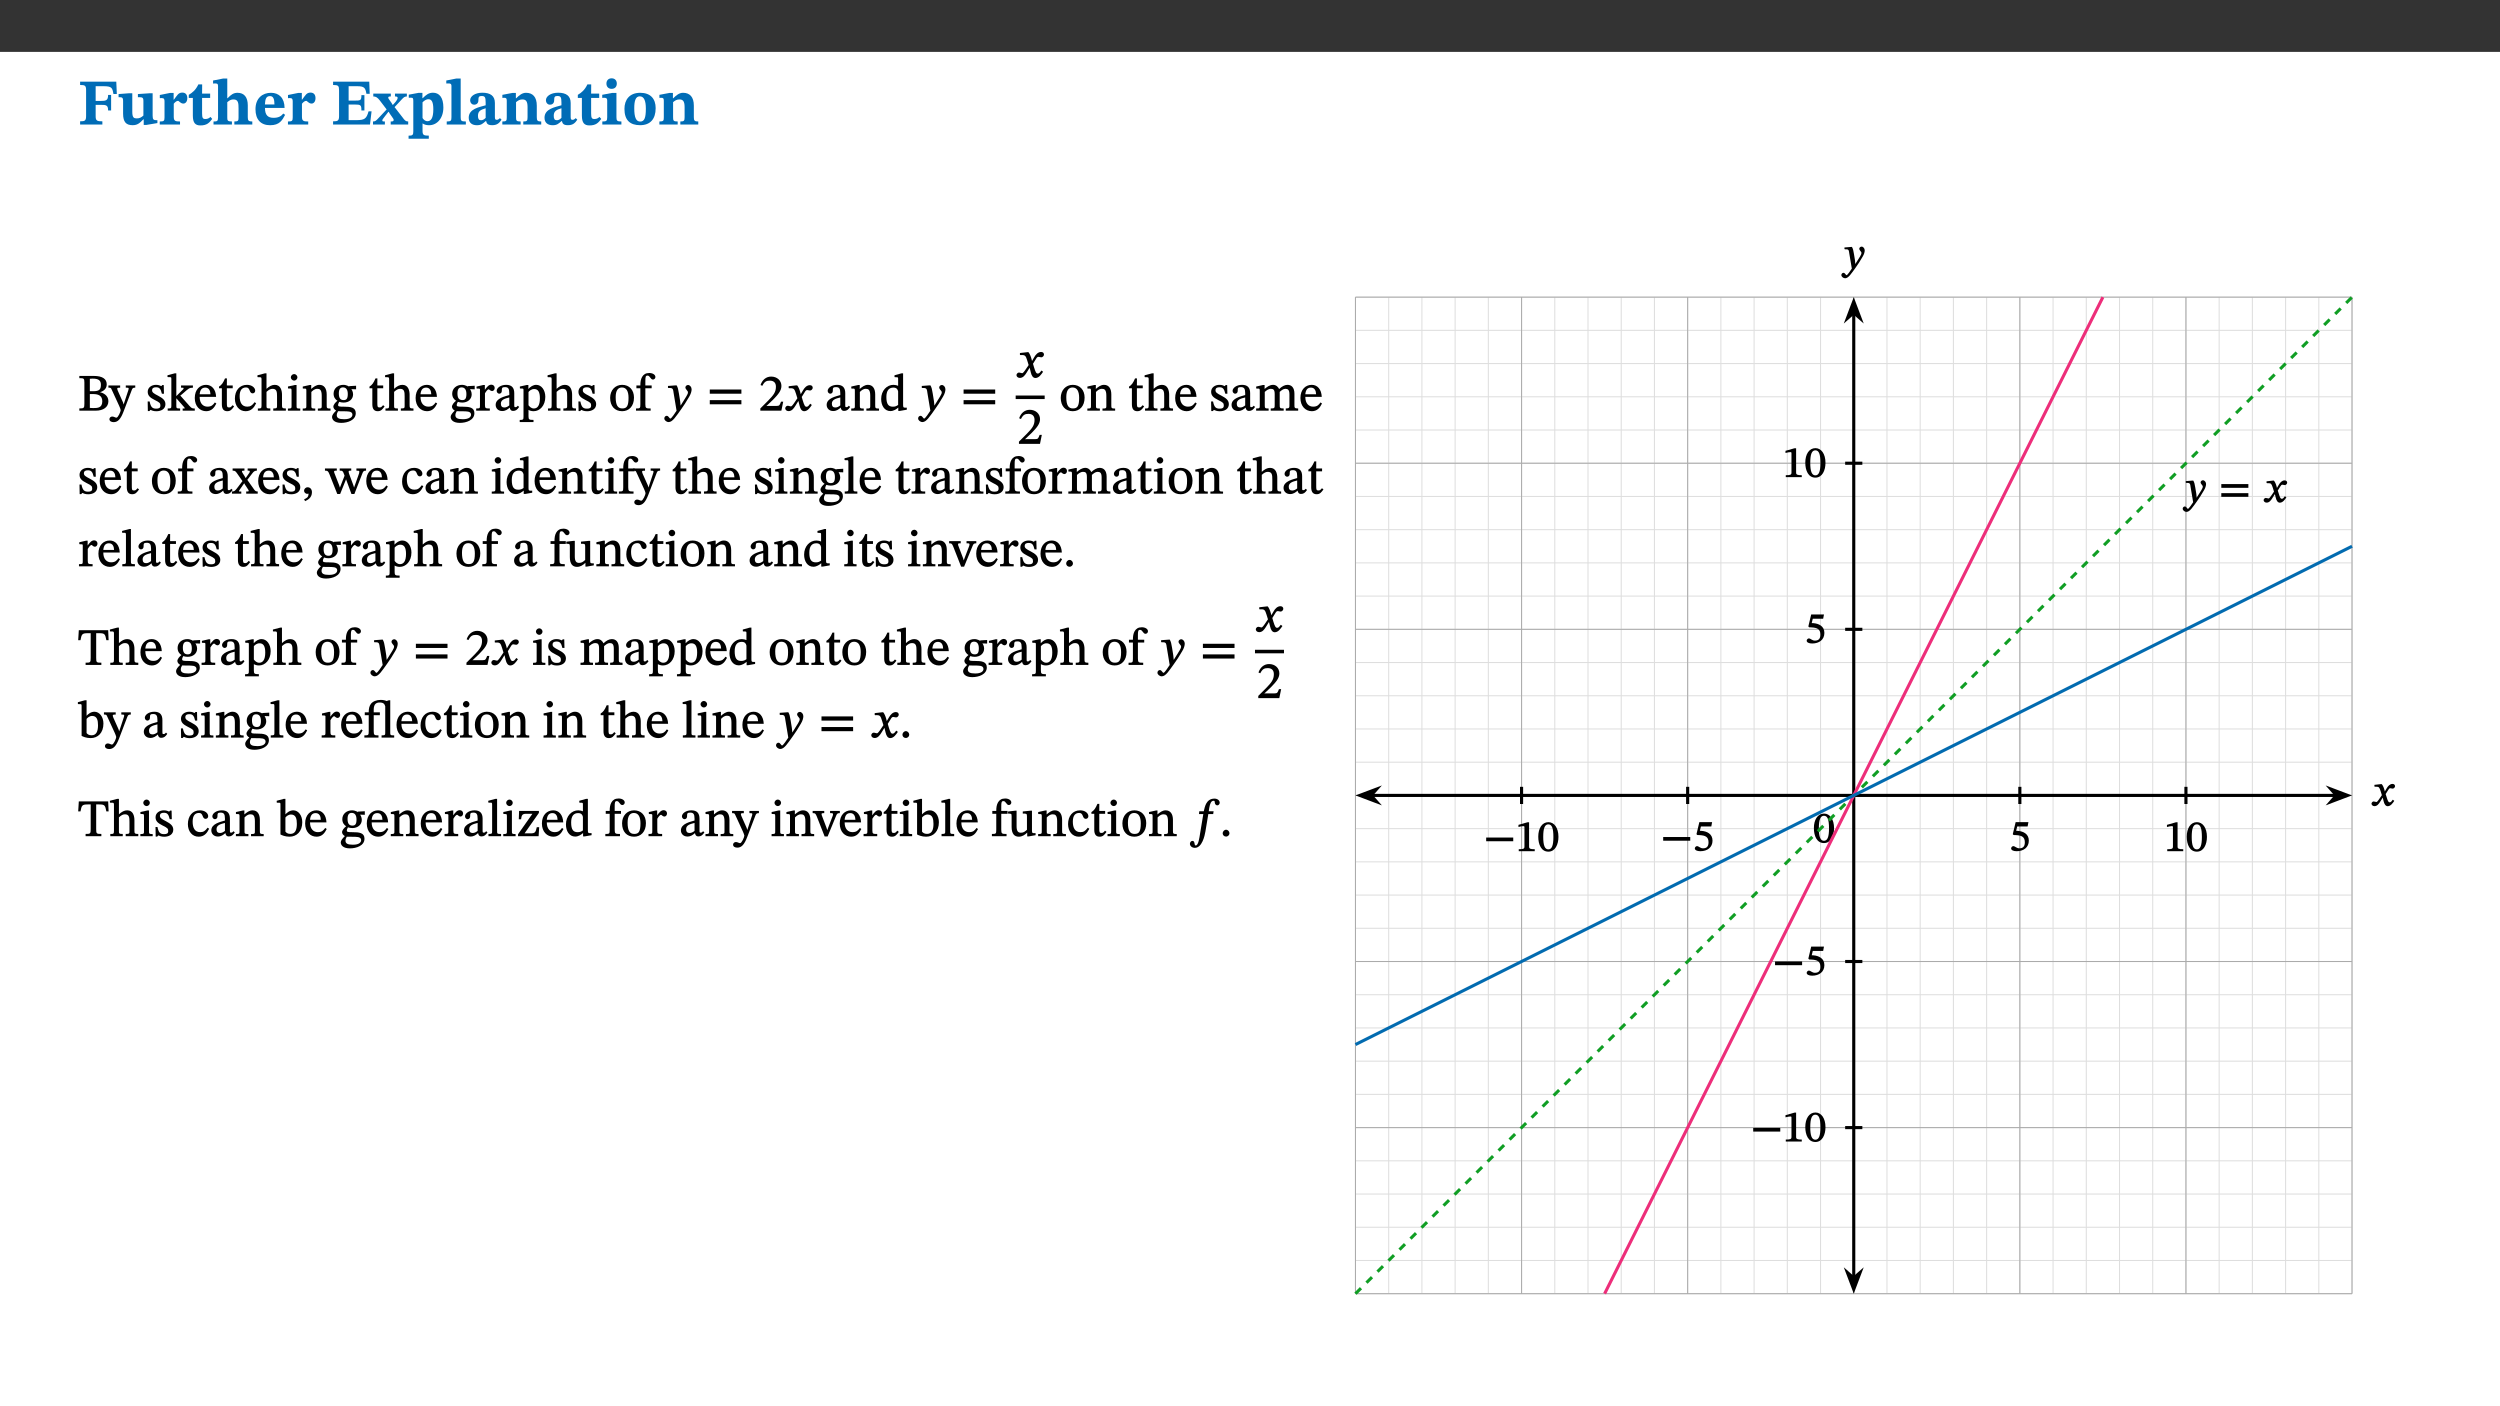 ﻿<?xml version="1.0" encoding="utf-8"?>
<svg xmlns="http://www.w3.org/2000/svg" xmlns:xlink="http://www.w3.org/1999/xlink" viewBox="0 0 960 540" version="1.1">
  <rect x="0" y="0" width="960" height="540" fill="#333333" stroke="none"/>
  <defs>
    <g>
      <symbol overflow="visible" id="glyph0-0">
        <path style="stroke:none;" d="M 7.938 -4.281 L 7.938 -4.688 C 7.938 -7.391 11.922 -9.312 11.922 -12.953 C 11.922 -15.531 9.766 -16.75 7.328 -16.75 C 4.828 -16.75 3.125 -15.234 3.125 -13.234 C 3.125 -12.062 3.594 -11.422 4.391 -11.422 C 4.984 -11.422 5.5 -11.828 5.5 -12.594 C 5.5 -13.531 4.984 -13.562 4.984 -14.375 C 4.984 -15.141 5.656 -15.641 7.109 -15.641 C 8.703 -15.641 9.688 -14.844 9.688 -12.891 C 9.688 -9.062 6.938 -8.156 6.938 -4.938 L 6.938 -4.219 L 7.938 -4.219 Z M 8.875 -1.266 C 8.875 -2.031 8.344 -2.828 7.484 -2.828 C 6.562 -2.828 6.016 -2.062 6.016 -1.266 C 6.016 -0.453 6.5 0.203 7.453 0.203 C 8.344 0.203 8.875 -0.469 8.875 -1.266 Z M 14.75 4.109 L 14.75 -19.625 L 0.25 -19.625 L 0.25 4.188 L 14.75 4.188 Z M 13.453 2.703 L 1.516 2.703 L 1.516 -18.188 L 13.453 -18.188 Z M 13.453 2.703 " />
      </symbol>
      <symbol overflow="visible" id="glyph0-1">
        <path style="stroke:none;" d="M 14.969 -11.797 L 14.766 -16.453 L 0.875 -16.453 L 0.875 -15.188 C 2.75 -15.188 3.172 -14.969 3.172 -13.203 L 3.172 -3.297 C 3.172 -1.469 2.719 -1.234 0.875 -1.234 L 0.875 0 L 9.422 0 L 9.422 -1.234 C 7.438 -1.234 6.844 -1.438 6.844 -3.125 L 6.844 -7.562 L 8.75 -7.562 C 10.875 -7.562 11.625 -7.484 11.625 -5.406 L 12.781 -5.406 L 12.781 -11.375 L 11.625 -11.375 C 11.625 -9.266 10.875 -9.062 8.75 -9.062 L 6.844 -9.062 L 6.844 -14.719 L 9.781 -14.719 C 13.031 -14.719 13.266 -14.156 13.672 -11.719 L 14.969 -11.719 Z M 14.969 -11.797 " />
      </symbol>
      <symbol overflow="visible" id="glyph0-2">
        <path style="stroke:none;" d="M 15.234 -1.656 L 15.094 -1.656 C 13.75 -1.656 13.406 -1.859 13.406 -3.422 L 13.406 -12.016 L 12.391 -12.016 L 7.75 -11.703 L 7.75 -10.5 C 9.391 -10.5 9.859 -10.5 9.859 -9.062 L 9.859 -3.438 C 8.953 -2.672 8.375 -2.359 7.328 -2.359 C 6.266 -2.359 5.594 -2.547 5.594 -4.906 L 5.594 -12.016 L 4.438 -12.016 L 0.328 -11.703 L 0.328 -10.5 C 1.656 -10.484 2.062 -10.5 2.062 -8.969 L 2.062 -4.188 C 2.062 -0.922 3.25 0.25 5.719 0.25 C 7.391 0.25 8.281 -0.344 9.844 -2 L 9.984 -2 L 9.984 0.156 L 10.953 0.156 L 15.234 -0.562 Z M 15.234 -1.656 " />
      </symbol>
      <symbol overflow="visible" id="glyph0-3">
        <path style="stroke:none;" d="M 5.828 -12.125 L 4.406 -12.125 L 0.516 -11.344 L 0.516 -10.141 C 0.516 -10.141 0.797 -10.156 1.281 -10.156 C 2.156 -10.156 2.328 -9.734 2.328 -8.844 L 2.328 -2.781 C 2.328 -1.391 2.109 -1.172 0.5 -1.172 L 0.5 0 L 8.281 0 L 8.281 -1.172 C 6.516 -1.172 5.875 -1.344 5.875 -2.953 L 5.875 -8 C 6.438 -8.656 6.969 -9.094 7.516 -9.094 C 7.906 -9.094 8.469 -8.047 9.562 -8.047 C 10.312 -8.047 11.078 -8.703 11.078 -10.141 C 11.078 -11.406 10.453 -12.266 9.172 -12.266 C 7.609 -12.266 7.234 -11.25 5.922 -9.547 L 5.828 -9.547 Z M 5.828 -12.125 " />
      </symbol>
      <symbol overflow="visible" id="glyph0-4">
        <path style="stroke:none;" d="M 8.844 -2.922 C 8.25 -2.422 7.828 -2.125 6.859 -2.125 C 5.922 -2.125 5.625 -2.5 5.625 -4.312 L 5.625 -10.203 L 8.719 -10.203 L 8.719 -11.891 L 5.625 -11.891 L 5.656 -15.406 L 4.188 -15.406 C 3.172 -13.234 1.906 -12.234 0.516 -11.406 L 0.516 -10.203 L 2.078 -10.203 L 2.078 -3.438 C 2.078 -0.594 3.047 0.344 4.984 0.344 C 7.578 0.344 8.453 -0.766 9.516 -2.156 Z M 8.844 -2.922 " />
      </symbol>
      <symbol overflow="visible" id="glyph0-5">
        <path style="stroke:none;" d="M 5.828 -8.594 C 6.812 -9.422 7.391 -9.641 8.25 -9.641 C 10.094 -9.641 10.156 -8.078 10.156 -6.188 L 10.156 -2.781 C 10.156 -1.531 10.094 -1.172 8.547 -1.172 L 8.547 0 L 15.438 0 L 15.438 -1.172 C 13.984 -1.172 13.703 -1.516 13.703 -2.844 L 13.703 -7.391 C 13.703 -10.484 12.312 -12.188 9.766 -12.188 C 8.25 -12.188 7.281 -11.5 5.953 -10.109 L 5.828 -10.109 L 5.828 -17.672 L 4.281 -17.672 L 0.375 -16.906 L 0.375 -15.734 C 0.375 -15.734 0.688 -15.781 1.094 -15.781 C 1.766 -15.781 2.281 -15.734 2.281 -14.875 L 2.281 -2.656 C 2.281 -1.281 1.891 -1.172 0.547 -1.172 L 0.547 0 L 7.609 0 L 7.609 -1.172 C 5.922 -1.172 5.828 -1.562 5.828 -2.75 Z M 5.828 -8.594 " />
      </symbol>
      <symbol overflow="visible" id="glyph0-6">
        <path style="stroke:none;" d="M 11.469 -4.219 C 10.656 -3.203 9.672 -2.578 7.734 -2.578 C 5.625 -2.578 4.438 -3.547 4.438 -6.375 L 11.969 -6.375 C 11.922 -10.188 9.859 -12.188 6.734 -12.188 C 3.516 -12.188 0.797 -10.141 0.797 -5.875 C 0.797 -1.938 2.797 0.266 6.422 0.266 C 10.094 0.266 11.078 -1.703 12.172 -3.719 Z M 4.406 -7.609 C 4.516 -10.016 5 -10.922 6.391 -10.922 C 7.703 -10.922 8.078 -9.641 8.078 -7.703 L 4.406 -7.703 Z M 4.406 -7.609 " />
      </symbol>
      <symbol overflow="visible" id="glyph0-7">
        <path style="stroke:none;" d="M 15.656 -5.062 L 14.5 -5.062 C 13.703 -2.234 13.016 -1.688 9.766 -1.688 L 6.844 -1.688 L 6.844 -7.688 L 9.047 -7.688 C 11.516 -7.688 11.75 -7.531 11.75 -5.406 L 12.906 -5.406 L 12.906 -11.297 L 11.75 -11.297 C 11.75 -9.266 11.516 -9.188 9.047 -9.188 L 6.844 -9.188 L 6.844 -14.719 L 10.109 -14.719 C 12.859 -14.719 13.312 -14.094 13.672 -11.797 L 14.938 -11.797 L 14.766 -16.453 L 0.875 -16.453 L 0.875 -15.188 C 2.906 -15.188 3.172 -14.891 3.172 -13.031 L 3.172 -3.203 C 3.172 -1.359 2.547 -1.234 0.875 -1.234 L 0.875 0 L 15.047 0 Z M 15.656 -5.062 " />
      </symbol>
      <symbol overflow="visible" id="glyph0-8">
        <path style="stroke:none;" d="M 13.359 -0.078 L 13.359 -1.172 C 12.344 -1.172 11.969 -1.688 11.219 -2.703 L 8.125 -6.688 L 10.922 -9.688 C 11.578 -10.406 12 -10.781 12.844 -10.781 L 12.844 -11.891 L 8.281 -11.891 L 8.281 -10.781 C 8.969 -10.781 9.297 -10.656 9.297 -10.281 C 9.297 -9.891 9.25 -9.641 8.453 -8.625 L 7.516 -7.578 L 7.359 -7.578 L 6.938 -8.328 C 5.891 -9.859 5.703 -9.969 5.703 -10.328 C 5.703 -10.734 6 -10.781 6.688 -10.781 L 6.688 -11.891 L -0.047 -11.891 L -0.047 -10.781 C 0.938 -10.781 1.562 -10.406 2.453 -9.25 L 5.078 -5.797 L 1.906 -2.422 C 1.047 -1.484 0.719 -1.172 -0.156 -1.172 L -0.156 0 L 4.406 0 L 4.406 -1.172 C 3.641 -1.172 3.422 -1.219 3.422 -1.531 C 3.422 -1.906 3.672 -2.188 4.156 -2.828 L 5.75 -4.875 L 5.875 -4.875 L 6.312 -4.141 L 7.516 -2.406 C 7.688 -2.188 7.781 -1.984 7.781 -1.766 C 7.781 -1.266 7.484 -1.172 6.641 -1.172 L 6.641 0 L 13.359 0 Z M 13.359 -0.078 " />
      </symbol>
      <symbol overflow="visible" id="glyph0-9">
        <path style="stroke:none;" d="M 5.656 -12.172 L 4.234 -12.172 L 0.422 -11.469 L 0.422 -10.281 C 0.422 -10.281 0.891 -10.312 1.219 -10.312 C 2.031 -10.312 2.156 -10.062 2.156 -9.062 L 2.156 2.609 C 2.156 3.984 1.906 4.281 0.344 4.281 L 0.344 5.453 L 8.109 5.453 L 8.109 4.266 C 6.172 4.266 5.703 4.047 5.703 2.422 L 5.703 -0.375 L 5.797 -0.375 C 6.547 0.094 7.281 0.266 8.234 0.266 C 11.219 0.266 13.703 -2.328 13.703 -6.547 C 13.703 -10.438 12.094 -12.219 9.719 -12.219 C 8.078 -12.219 7.062 -11.406 5.797 -10.141 L 5.656 -10.141 Z M 5.703 -8.531 C 6.219 -9.047 6.984 -9.719 7.984 -9.719 C 9.188 -9.719 9.844 -8.703 9.844 -5.844 C 9.844 -2.375 8.891 -1.281 7.609 -1.281 C 6.609 -1.281 6.047 -1.984 5.703 -2.5 Z M 5.703 -8.531 " />
      </symbol>
      <symbol overflow="visible" id="glyph0-10">
        <path style="stroke:none;" d="M 7.812 -1.172 C 6.016 -1.172 5.828 -1.438 5.828 -2.844 L 5.828 -17.672 L 4.188 -17.672 L 0.297 -16.906 L 0.297 -15.766 C 0.297 -15.766 0.672 -15.781 1.062 -15.781 C 1.688 -15.781 2.281 -15.766 2.281 -14.812 L 2.281 -2.844 C 2.281 -1.484 2.109 -1.172 0.469 -1.172 L 0.469 0 L 7.812 0 Z M 7.812 -1.172 " />
      </symbol>
      <symbol overflow="visible" id="glyph0-11">
        <path style="stroke:none;" d="M 7.484 -1.391 C 7.703 -0.25 8.203 0.25 9.844 0.25 C 11.703 0.25 12.547 -0.562 13.406 -1.859 L 12.812 -2.453 C 12.438 -2.078 12.016 -1.812 11.625 -1.812 C 11.109 -1.812 10.859 -1.906 10.859 -2.906 L 10.859 -8.281 C 10.859 -11 9.141 -12.219 6.047 -12.219 C 3.172 -12.219 1.359 -10.828 1.359 -9.344 C 1.359 -8.234 2.156 -7.609 2.875 -7.609 C 3.734 -7.609 4.516 -8.125 4.516 -9.266 C 4.516 -10.688 4.781 -10.953 5.781 -10.953 C 6.969 -10.953 7.312 -10.578 7.312 -8.469 L 7.312 -7.391 C 4.953 -6.688 0.812 -6.078 0.812 -2.625 C 0.812 -0.625 2.125 0.266 3.938 0.266 C 5.656 0.266 6.188 -0.344 7.328 -1.312 L 7.484 -1.312 Z M 7.312 -2.547 C 6.594 -1.859 6.141 -1.656 5.5 -1.656 C 4.734 -1.656 4.359 -2.109 4.359 -3.328 C 4.359 -5.172 5.375 -5.656 7.312 -6.25 Z M 7.312 -2.547 " />
      </symbol>
      <symbol overflow="visible" id="glyph0-12">
        <path style="stroke:none;" d="M 13.859 -7.266 C 13.859 -10.531 12.344 -12.188 9.734 -12.188 C 8.25 -12.188 7.188 -11.297 5.953 -10.094 L 5.828 -10.094 L 5.828 -12.125 L 4.453 -12.125 L 0.641 -11.406 L 0.641 -10.234 C 0.641 -10.234 0.891 -10.266 1.312 -10.266 C 2 -10.266 2.328 -10.141 2.328 -9.219 L 2.328 -2.844 C 2.328 -1.484 2.25 -1.172 0.625 -1.172 L 0.625 0 L 7.656 0 L 7.656 -1.172 C 6.016 -1.172 5.891 -1.484 5.891 -2.844 L 5.891 -8.594 C 6.609 -9.188 7.281 -9.641 8.297 -9.641 C 9.609 -9.641 10.312 -9.047 10.312 -6.719 L 10.312 -2.844 C 10.312 -1.469 10.141 -1.172 8.672 -1.172 L 8.672 0 L 15.562 0 L 15.562 -1.172 C 14.125 -1.172 13.859 -1.484 13.859 -2.844 Z M 13.859 -7.266 " />
      </symbol>
      <symbol overflow="visible" id="glyph0-13">
        <path style="stroke:none;" d="M 7.781 -1.172 C 6.125 -1.172 5.875 -1.438 5.875 -2.875 L 5.875 -12.125 L 4.141 -12.125 L 0.422 -11.422 L 0.422 -10.234 C 0.422 -10.234 0.719 -10.266 1.062 -10.266 C 1.812 -10.266 2.328 -10.234 2.328 -9.125 L 2.328 -2.797 C 2.328 -1.391 2.062 -1.172 0.453 -1.172 L 0.453 0 L 7.781 0 Z M 4.016 -17.75 C 2.75 -17.75 2.031 -16.875 2.031 -15.719 C 2.031 -14.547 2.781 -13.703 4.016 -13.703 C 5.328 -13.703 6.016 -14.547 6.016 -15.734 C 6.016 -16.875 5.328 -17.75 4.016 -17.75 Z M 4.016 -17.75 " />
      </symbol>
      <symbol overflow="visible" id="glyph0-14">
        <path style="stroke:none;" d="M 6.859 -12.188 C 2.703 -12.188 0.797 -9.484 0.797 -6.016 C 0.797 -1.703 2.906 0.25 6.797 0.25 C 10.688 0.25 12.781 -2.062 12.781 -6.297 C 12.781 -9.859 10.828 -12.188 6.859 -12.188 Z M 6.672 -10.828 C 8.297 -10.828 9.016 -9.188 9.016 -6.094 C 9.016 -2.672 8.5 -1.141 6.859 -1.141 C 5.25 -1.141 4.562 -2.719 4.562 -6.266 C 4.562 -9.094 5.078 -10.828 6.672 -10.828 Z M 6.672 -10.828 " />
      </symbol>
      <symbol overflow="visible" id="glyph1-0">
        <path style="stroke:none;" d="M 6.5 -3.5 L 6.5 -3.828 C 6.5 -6 9.703 -7.547 9.703 -10.484 C 9.703 -12.547 7.844 -13.594 5.891 -13.594 C 3.891 -13.594 2.375 -12.312 2.375 -10.703 C 2.375 -9.766 2.891 -9.188 3.531 -9.188 C 4 -9.188 4.547 -9.562 4.547 -10.188 C 4.547 -10.938 4.125 -10.953 4.125 -11.609 C 4.125 -12.234 4.547 -12.578 5.719 -12.578 C 7 -12.578 7.656 -12 7.656 -10.422 C 7.656 -7.344 5.438 -6.609 5.438 -4.031 L 5.438 -3.391 L 6.5 -3.391 Z M 7.25 -1.078 C 7.25 -1.688 6.719 -2.391 6.016 -2.391 C 5.281 -2.391 4.703 -1.719 4.703 -1.078 C 4.703 -0.422 5.219 0.156 6 0.156 C 6.719 0.156 7.25 -0.438 7.25 -1.078 Z M 11.969 3.25 L 11.969 -15.891 L 0.062 -15.891 L 0.062 3.359 L 11.969 3.359 Z M 10.812 2.047 L 1.328 2.047 L 1.328 -14.625 L 10.672 -14.625 L 10.672 2.047 Z M 10.812 2.047 " />
      </symbol>
      <symbol overflow="visible" id="glyph1-1">
        <path style="stroke:none;" d="M 8.141 -6.969 C 9.797 -7.406 11.094 -8.328 11.094 -10.094 C 11.094 -12.078 9.641 -13.344 6.094 -13.344 L 0.578 -13.344 L 0.578 -12.484 C 2.328 -12.484 2.516 -12.391 2.516 -10.797 L 2.516 -2.656 C 2.516 -1 2.328 -0.859 0.578 -0.859 L 0.578 0 L 6.859 0 C 9.828 0 11.734 -1.375 11.734 -3.641 C 11.734 -5.812 9.844 -6.875 8.266 -7.125 L 8.266 -7 Z M 4.609 -7.328 L 4.609 -12.25 C 4.875 -12.297 5.297 -12.312 5.672 -12.312 C 8.109 -12.312 8.859 -11.5 8.859 -9.938 C 8.859 -8.125 8.25 -7.469 5.844 -7.469 L 4.609 -7.469 Z M 4.484 -6.375 L 5.875 -6.375 C 7.734 -6.375 9.391 -5.875 9.391 -3.609 C 9.391 -1.078 7.625 -1 5.922 -1 C 5.438 -1 4.953 -1.016 4.609 -1.062 L 4.609 -6.375 Z M 4.484 -6.375 " />
      </symbol>
      <symbol overflow="visible" id="glyph1-2">
        <path style="stroke:none;" d="M 9.828 -9.688 L 6.297 -9.688 L 6.297 -8.844 C 7.094 -8.844 7.406 -8.859 7.406 -8.469 C 7.406 -8.312 7.344 -8.125 7.312 -7.969 L 5.438 -2.266 L 5.5 -2.266 L 5.234 -3.172 L 3.281 -7.547 C 3.172 -7.828 3.016 -8.172 3.016 -8.406 C 3.016 -8.766 3.125 -8.828 4.141 -8.828 L 4.141 -9.688 L -0.375 -9.688 L -0.375 -8.844 C 0.484 -8.844 0.625 -8.703 0.812 -8.25 L 3.75 -1.859 C 3.984 -1.312 4.344 -0.484 4.344 -0.219 C 4.344 0.359 3.344 2.688 2.703 2.688 C 2.219 2.688 1.797 2.25 1.094 2.25 C 0.562 2.25 0.016 2.656 0.016 3.25 C 0.016 4 0.734 4.406 1.641 4.406 C 3.25 4.406 4.344 3.25 5.453 0.312 L 8.562 -7.844 C 8.844 -8.625 9.031 -8.844 9.938 -8.844 L 9.938 -9.688 Z M 9.828 -9.688 " />
      </symbol>
      <symbol overflow="visible" id="glyph1-3">
        <path style="stroke:none;" d="M 0.641 -3.391 L 0.703 0.156 L 1.297 0.156 L 1.719 -0.297 C 2.234 -0.078 2.828 0.219 3.984 0.219 C 5.781 0.219 7.453 -0.625 7.453 -2.484 C 7.453 -3.969 6.438 -4.797 4.625 -5.75 C 2.953 -6.609 2.328 -7.016 2.328 -7.797 C 2.328 -8.688 2.906 -8.984 3.828 -8.984 C 5.047 -8.984 5.641 -8.531 6.094 -6.516 L 6.891 -6.516 L 6.812 -9.828 L 6.219 -9.828 L 5.875 -9.406 L 5.938 -9.406 C 5.438 -9.641 4.844 -9.922 3.844 -9.922 C 2.125 -9.922 0.656 -8.906 0.656 -7.266 C 0.656 -5.797 1.516 -5.016 3.328 -4.109 L 3.422 -4.062 C 5.281 -3.141 5.516 -2.891 5.516 -1.953 C 5.516 -1.016 4.938 -0.781 3.938 -0.781 C 2.469 -0.781 1.828 -1.328 1.391 -3.531 L 0.641 -3.531 Z M 0.641 -3.391 " />
      </symbol>
      <symbol overflow="visible" id="glyph1-4">
        <path style="stroke:none;" d="M 10.859 -0.125 L 10.859 -0.844 C 9.906 -0.844 9.656 -0.859 8.703 -1.953 L 5.297 -5.797 L 6.203 -6.531 C 8.453 -8.5 8.719 -8.828 10.141 -8.828 L 10.141 -9.688 L 5.578 -9.688 L 5.578 -8.828 C 6.469 -8.828 6.547 -8.844 6.547 -8.594 C 6.547 -8.266 6.312 -8.125 6.234 -8.047 L 3.703 -5.531 L 3.766 -5.531 L 3.766 -14.328 L 3.109 -14.328 L 0.375 -13.594 L 0.375 -12.953 L 0.594 -12.875 C 0.594 -12.875 0.922 -12.875 1.188 -12.875 C 1.859 -12.875 1.859 -12.812 1.859 -11.969 L 1.859 -2.016 C 1.859 -0.922 1.797 -0.844 0.453 -0.844 L 0.453 0 L 5.234 0 L 5.234 -0.844 C 3.859 -0.844 3.766 -0.922 3.766 -1.938 L 3.766 -4.844 L 3.703 -4.844 L 6.797 -1.328 C 6.891 -1.234 6.969 -1.109 6.969 -0.938 C 6.969 -0.75 6.906 -0.844 6.203 -0.844 L 6.203 0 L 10.859 0 Z M 10.859 -0.125 " />
      </symbol>
      <symbol overflow="visible" id="glyph1-5">
        <path style="stroke:none;" d="M 8.172 -3.062 C 7.531 -2.234 7.016 -1.547 5.406 -1.547 C 3.812 -1.547 2.406 -2.672 2.406 -5.297 L 8.719 -5.297 C 8.609 -8.203 7.047 -9.922 4.875 -9.922 C 2.547 -9.922 0.531 -8.188 0.531 -4.859 C 0.531 -1.656 2.531 0.203 4.922 0.203 C 6.969 0.203 8.047 -1.172 8.812 -2.75 L 8.234 -3.172 Z M 2.391 -6.156 C 2.547 -8.016 3.234 -8.859 4.578 -8.859 C 6 -8.859 6.516 -7.625 6.547 -6.297 L 2.406 -6.297 Z M 2.391 -6.156 " />
      </symbol>
      <symbol overflow="visible" id="glyph1-6">
        <path style="stroke:none;" d="M 5.734 -2.016 C 5.234 -1.453 5.078 -1.234 4.438 -1.234 C 3.672 -1.234 3.609 -1.578 3.609 -2.984 L 3.609 -8.594 L 5.859 -8.594 L 5.859 -9.688 L 3.609 -9.688 L 3.625 -12.406 L 2.906 -12.406 C 2.125 -10.578 1.578 -9.844 0.594 -9.25 L 0.594 -8.594 L 1.688 -8.594 L 1.688 -2.438 C 1.688 -0.641 2.406 0.203 3.75 0.203 C 5.016 0.203 5.516 -0.438 6.391 -1.641 L 5.812 -2.109 Z M 5.734 -2.016 " />
      </symbol>
      <symbol overflow="visible" id="glyph1-7">
        <path style="stroke:none;" d="M 8.031 -3.172 C 7.125 -2.016 6.547 -1.547 5.266 -1.547 C 3.203 -1.547 2.344 -3.125 2.344 -5.562 C 2.344 -7.844 3.203 -8.922 4.828 -8.922 C 6.531 -8.922 5.875 -6.656 7.344 -6.656 C 7.906 -6.656 8.312 -7.094 8.312 -7.672 C 8.312 -8.828 7.031 -9.922 5.156 -9.922 C 2.297 -9.922 0.516 -7.75 0.516 -4.625 C 0.516 -1.859 2.156 0.203 4.641 0.203 C 6.766 0.203 7.875 -1.172 8.672 -2.844 L 8.094 -3.266 Z M 8.031 -3.172 " />
      </symbol>
      <symbol overflow="visible" id="glyph1-8">
        <path style="stroke:none;" d="M 3.719 -7.188 C 4.703 -8.094 5.344 -8.391 6.109 -8.391 C 7.734 -8.391 7.812 -7.125 7.812 -5.5 L 7.812 -2.047 C 7.812 -1.094 7.875 -0.844 6.359 -0.844 L 6.359 0 L 11.203 0 L 11.203 -0.844 C 9.828 -0.844 9.719 -1.078 9.719 -2.125 L 9.719 -6.094 C 9.719 -7.734 9.219 -9.922 6.938 -9.922 C 5.875 -9.922 4.859 -9.422 3.641 -8.281 L 3.766 -8.281 L 3.766 -14.328 L 3.109 -14.328 L 0.297 -13.594 L 0.297 -12.922 L 0.516 -12.844 C 0.516 -12.844 0.703 -12.844 1.016 -12.844 C 1.547 -12.844 1.859 -12.875 1.859 -12.172 L 1.859 -1.969 C 1.859 -0.859 1.641 -0.844 0.453 -0.844 L 0.453 0 L 5.234 0 L 5.234 -0.844 C 3.75 -0.844 3.766 -1.016 3.766 -2.047 L 3.766 -7.219 Z M 3.719 -7.188 " />
      </symbol>
      <symbol overflow="visible" id="glyph1-9">
        <path style="stroke:none;" d="M 2.891 -14.062 C 2.188 -14.062 1.609 -13.406 1.609 -12.812 C 1.609 -12.188 2.219 -11.547 2.891 -11.547 C 3.578 -11.547 4.141 -12.188 4.141 -12.812 C 4.141 -13.406 3.578 -14.062 2.891 -14.062 Z M 5.125 -0.812 C 3.781 -0.812 3.812 -0.969 3.812 -2.125 L 3.812 -9.859 L 3.172 -9.859 L 0.516 -9.281 L 0.516 -8.594 L 0.734 -8.5 C 0.734 -8.5 0.875 -8.5 1.156 -8.5 C 1.734 -8.5 1.891 -8.547 1.891 -7.688 L 1.891 -2.125 C 1.891 -1 1.969 -0.812 0.5 -0.812 L 0.5 0 L 5.234 0 L 5.234 -0.812 Z M 5.125 -0.812 " />
      </symbol>
      <symbol overflow="visible" id="glyph1-10">
        <path style="stroke:none;" d="M 9.703 -6.234 C 9.703 -8.531 8.719 -9.922 6.906 -9.922 C 5.656 -9.922 4.688 -9.156 3.641 -8.25 L 3.75 -8.25 L 3.766 -9.859 L 3.188 -9.859 L 0.516 -9.266 L 0.516 -8.562 L 0.734 -8.484 C 0.734 -8.484 0.859 -8.484 1.188 -8.484 C 1.734 -8.484 1.891 -8.453 1.891 -7.734 L 1.891 -2.125 C 1.891 -1.016 1.969 -0.812 0.5 -0.812 L 0.5 0 L 5.312 0 L 5.312 -0.812 C 3.766 -0.812 3.812 -1.016 3.812 -2.125 L 3.812 -7.188 C 4.359 -7.703 5.016 -8.391 6.094 -8.391 C 7 -8.391 7.797 -8.125 7.797 -5.734 L 7.797 -2.125 C 7.797 -1.016 7.875 -0.812 6.312 -0.812 L 6.312 0 L 11.172 0 L 11.172 -0.812 C 9.719 -0.812 9.703 -1.016 9.703 -2.125 Z M 9.703 -6.234 " />
      </symbol>
      <symbol overflow="visible" id="glyph1-11">
        <path style="stroke:none;" d="M 2.453 -3.891 C 1.516 -3.172 0.781 -2.234 0.781 -1.516 C 0.781 -0.953 1.25 -0.344 1.891 -0.016 L 1.891 -0.062 C 0.859 0.938 0.281 1.719 0.281 2.375 C 0.281 3.469 1.188 4.688 3.812 4.688 C 6.312 4.688 9.391 3.641 9.391 0.969 C 9.391 -1.312 7.344 -1.531 4.844 -1.531 C 3.016 -1.531 2.609 -1.594 2.609 -2.188 C 2.609 -2.531 2.891 -3.172 3.047 -3.391 C 3.531 -3.234 4.078 -3.109 4.719 -3.109 C 6.812 -3.109 8.359 -4.406 8.359 -6.25 C 8.359 -7.25 7.891 -8.016 7.656 -8.344 L 7.656 -8.266 L 9.516 -8.203 L 9.516 -9.578 L 6.828 -9.422 L 6.906 -9.203 C 6.906 -9.203 5.938 -9.922 4.625 -9.922 C 2.516 -9.922 0.875 -8.531 0.875 -6.531 C 0.875 -5.234 1.5 -4.297 2.406 -3.766 L 2.406 -3.859 Z M 4.484 -8.938 C 5.75 -8.938 6.328 -7.984 6.328 -6.375 C 6.328 -4.484 5.734 -4.062 4.734 -4.062 C 3.453 -4.062 2.891 -4.906 2.891 -6.609 C 2.891 -8.281 3.453 -8.938 4.484 -8.938 Z M 2.531 0.203 C 2.812 0.203 3.188 0.219 4.781 0.234 C 6.109 0.266 8.109 0.094 8.109 1.531 C 8.109 2.391 7.312 3.281 4.953 3.281 C 2.922 3.281 2.094 2.844 2.094 1.688 C 2.094 1.281 2.188 0.891 2.594 0.203 Z M 2.531 0.203 " />
      </symbol>
      <symbol overflow="visible" id="glyph1-12">
        <path style="stroke:none;" d="M 3.641 -9.859 L 3.172 -9.859 L 0.562 -9.25 L 0.562 -8.562 L 0.781 -8.484 C 0.781 -8.484 0.922 -8.484 1.312 -8.484 C 2.031 -8.484 1.891 -8.25 1.891 -7.531 L 1.891 -2.047 C 1.891 -0.938 1.891 -0.844 0.438 -0.844 L 0.438 0 L 5.672 0 L 5.672 -0.844 C 4.062 -0.844 3.812 -0.891 3.812 -2.156 L 3.812 -6.672 C 4.25 -7.406 4.797 -8.203 5.266 -8.203 C 5.5 -8.203 5.891 -7.531 6.547 -7.531 C 7 -7.531 7.547 -7.969 7.547 -8.719 C 7.547 -9.406 7.047 -9.984 6.281 -9.984 C 5.312 -9.984 4.625 -9.25 3.625 -7.812 L 3.766 -7.812 L 3.766 -9.859 Z M 3.641 -9.859 " />
      </symbol>
      <symbol overflow="visible" id="glyph1-13">
        <path style="stroke:none;" d="M 6 -1.359 C 6.109 -0.484 6.453 0.094 7.328 0.094 C 8.344 0.094 8.906 -0.359 9.641 -1.422 L 9.156 -1.906 C 8.812 -1.516 8.625 -1.359 8.25 -1.359 C 7.828 -1.359 7.766 -1.375 7.766 -2.188 L 7.766 -6.719 C 7.766 -8.781 6.828 -9.922 4.656 -9.922 C 2.484 -9.922 1.016 -8.703 1.016 -7.594 C 1.016 -6.938 1.594 -6.516 1.984 -6.516 C 2.547 -6.516 2.984 -6.938 2.984 -7.547 C 2.984 -8.75 3.062 -9.047 4.203 -9.047 C 5.406 -9.047 5.859 -8.5 5.859 -6.766 L 5.859 -6 C 4.281 -5.5 0.625 -4.844 0.625 -2.219 C 0.625 -0.938 1.594 0.141 3.125 0.141 C 4.406 0.141 5.203 -0.453 6.094 -1.234 L 6.016 -1.234 Z M 5.891 -2.047 C 5.219 -1.5 4.609 -1.219 3.938 -1.219 C 3.094 -1.219 2.625 -1.688 2.625 -2.688 C 2.625 -4.25 4.188 -4.656 5.859 -5.078 L 5.859 -2.016 Z M 5.891 -2.047 " />
      </symbol>
      <symbol overflow="visible" id="glyph1-14">
        <path style="stroke:none;" d="M 3.5 -9.859 L 3.016 -9.859 L 0.359 -9.281 L 0.359 -8.594 L 0.578 -8.5 C 0.578 -8.5 0.875 -8.5 1.141 -8.5 C 1.797 -8.5 1.75 -8.359 1.75 -7.609 L 1.75 2.25 C 1.75 3.359 1.688 3.562 0.297 3.562 L 0.297 4.375 L 5.594 4.375 L 5.594 3.547 C 3.922 3.547 3.672 3.422 3.672 2.125 L 3.672 -0.359 L 3.578 -0.359 C 4.109 0 4.875 0.203 5.641 0.203 C 8.031 0.203 10.125 -1.938 10.125 -5.312 C 10.125 -7.922 8.625 -9.922 6.656 -9.922 C 5.484 -9.922 4.422 -9.266 3.484 -8.188 L 3.625 -8.188 L 3.625 -9.859 Z M 3.625 -7.125 C 4 -7.625 4.781 -8.312 5.844 -8.312 C 7.312 -8.312 8.047 -7.266 8.047 -4.766 C 8.047 -1.984 7.125 -0.844 5.734 -0.844 C 4.625 -0.844 4 -1.688 3.672 -2.078 L 3.672 -7.172 Z M 3.625 -7.125 " />
      </symbol>
      <symbol overflow="visible" id="glyph1-15">
        <path style="stroke:none;" d="M 5.141 -9.922 C 2.453 -9.922 0.531 -7.828 0.531 -4.938 C 0.531 -1.719 2.344 0.203 5.141 0.203 C 7.734 0.203 9.688 -1.672 9.688 -5.016 C 9.688 -7.969 7.875 -9.922 5.141 -9.922 Z M 5.062 -8.906 C 6.828 -8.906 7.594 -7.375 7.594 -4.922 C 7.594 -1.672 6.859 -0.859 5.219 -0.859 C 3.5 -0.844 2.656 -2.031 2.656 -5.203 C 2.656 -7.75 3.547 -8.906 5.062 -8.906 Z M 5.062 -8.906 " />
      </symbol>
      <symbol overflow="visible" id="glyph1-16">
        <path style="stroke:none;" d="M 0.375 -9.547 L 0.375 -8.594 L 1.891 -8.594 L 1.891 -2.484 C 1.891 -0.938 1.812 -0.844 0.219 -0.844 L 0.219 0 L 5.844 0 L 5.844 -0.844 C 4.062 -0.844 3.812 -0.938 3.812 -2.484 L 3.812 -8.594 L 6.234 -8.594 L 6.234 -9.688 L 3.812 -9.688 L 3.812 -11.312 C 3.812 -12.984 3.906 -13.469 4.641 -13.469 C 5.641 -13.469 5.734 -11.953 6.734 -11.953 C 7.188 -11.953 7.672 -12.344 7.672 -12.922 C 7.672 -13.828 6.609 -14.469 5.312 -14.469 C 3.922 -14.469 3.109 -13.891 2.562 -12.969 C 2.047 -12.047 1.891 -11.062 1.891 -9.688 L 0.375 -9.688 Z M 0.375 -9.547 " />
      </symbol>
      <symbol overflow="visible" id="glyph1-17">
        <path style="stroke:none;" d="M 10.359 -0.484 L 10.359 -1.156 L 9.828 -1.156 C 9.078 -1.156 8.938 -1.219 8.938 -2.25 L 8.938 -14.328 L 8.281 -14.328 L 5.641 -13.594 L 5.641 -12.922 L 5.859 -12.844 C 5.859 -12.844 6.109 -12.844 6.297 -12.844 C 7.078 -12.844 7.031 -12.797 7.031 -11.906 L 7.031 -9.547 C 6.641 -9.734 5.891 -9.922 5.234 -9.922 C 2.734 -9.922 0.516 -7.766 0.516 -4.484 C 0.516 -1.938 1.812 0.156 4.062 0.156 C 5.375 0.156 6.469 -0.641 7.188 -1.281 L 7.094 -1.281 L 7.094 0.094 L 7.688 0.094 L 10.359 -0.375 Z M 7.078 -2.234 C 6.375 -1.75 5.938 -1.531 5 -1.531 C 3.312 -1.531 2.516 -2.516 2.516 -5.266 C 2.516 -7.766 3.531 -8.859 5.203 -8.859 C 6.438 -8.859 6.875 -8.203 7.031 -7.391 L 7.031 -2.219 Z M 7.078 -2.234 " />
      </symbol>
      <symbol overflow="visible" id="glyph1-18">
        <path style="stroke:none;" d="M 3.766 -7.156 C 4.344 -7.688 5.141 -8.391 6.172 -8.391 C 7.094 -8.391 7.625 -8.062 7.625 -6.375 L 7.625 -2.438 C 7.625 -1.031 7.656 -0.844 6.094 -0.844 L 6.094 0 L 11.078 0 L 11.078 -0.844 C 9.516 -0.844 9.547 -1.062 9.547 -2.438 L 9.547 -7.219 C 10.156 -7.75 10.891 -8.391 11.719 -8.391 C 12.656 -8.391 13.281 -8.062 13.281 -6.25 L 13.281 -2.438 C 13.281 -1.219 13.375 -0.844 11.875 -0.844 L 11.875 0 L 16.641 0 L 16.641 -0.844 C 15.141 -0.844 15.203 -1.172 15.203 -2.438 L 15.203 -6.5 C 15.203 -8.906 14.062 -9.922 12.516 -9.922 C 11.453 -9.922 10.344 -9.297 9.281 -8.266 L 9.344 -8.266 C 8.984 -9.078 8.188 -9.922 7.047 -9.922 C 5.703 -9.922 4.688 -9.141 3.641 -8.25 L 3.75 -8.25 L 3.75 -9.859 L 3.141 -9.859 L 0.516 -9.266 L 0.516 -8.562 L 0.734 -8.484 C 0.734 -8.484 0.891 -8.484 1.188 -8.484 C 1.75 -8.484 1.891 -8.422 1.891 -7.703 L 1.891 -2.125 C 1.891 -0.938 1.891 -0.844 0.5 -0.844 L 0.5 0 L 5.297 0 L 5.297 -0.844 C 3.938 -0.844 3.812 -0.938 3.812 -2.047 L 3.812 -7.172 Z M 3.766 -7.156 " />
      </symbol>
      <symbol overflow="visible" id="glyph1-19">
        <path style="stroke:none;" d="M 9.719 -0.125 L 9.719 -0.844 C 8.859 -0.844 8.641 -1.156 8.094 -1.953 L 5.719 -5.312 L 7.75 -7.953 C 8.203 -8.531 8.594 -8.844 9.391 -8.844 L 9.391 -9.688 L 5.844 -9.688 L 5.844 -8.859 C 6.609 -8.859 6.656 -8.812 6.656 -8.5 C 6.656 -8.188 6.516 -7.984 5.969 -7.25 L 5.062 -5.938 L 5.125 -5.938 L 4.656 -6.766 C 3.984 -7.891 3.672 -8.203 3.672 -8.531 C 3.672 -8.828 3.859 -8.859 4.625 -8.859 L 4.625 -9.688 L 0.078 -9.688 L 0.078 -8.844 C 1.031 -8.844 1.172 -8.688 1.875 -7.688 L 3.859 -4.828 L 1.547 -1.797 C 0.891 -1.016 0.641 -0.844 -0.172 -0.844 L -0.172 0 L 3.406 0 L 3.406 -0.844 C 2.625 -0.844 2.516 -0.781 2.516 -1 C 2.516 -1.156 2.75 -1.438 2.953 -1.75 L 4.562 -4.062 L 4.5 -4.062 L 4.875 -3.406 L 6.141 -1.469 C 6.234 -1.312 6.234 -1.281 6.234 -1.141 C 6.234 -0.797 6.141 -0.844 5.297 -0.844 L 5.297 0 L 9.719 0 Z M 9.719 -0.125 " />
      </symbol>
      <symbol overflow="visible" id="glyph1-20">
        <path style="stroke:none;" d="M 1.469 2.828 C 2.266 2.469 4.062 1.672 4.062 -0.578 C 4.062 -1.672 3.406 -2.469 2.406 -2.469 C 1.609 -2.469 1.031 -1.797 1.031 -1.156 C 1.031 -0.578 1.5 0.047 2.266 0.047 C 2.484 0.047 2.672 0 2.75 -0.016 C 2.75 1.422 1.969 1.75 1.062 2.125 L 1.422 2.875 Z M 1.469 2.828 " />
      </symbol>
      <symbol overflow="visible" id="glyph1-21">
        <path style="stroke:none;" d="M 15.188 -9.688 L 11.594 -9.688 L 11.594 -8.844 C 12.469 -8.844 12.703 -8.844 12.703 -8.469 C 12.703 -8.125 12.609 -7.844 12.594 -7.75 L 11.016 -3.281 L 10.656 -2.266 L 10.719 -2.266 L 10.406 -3.281 L 8.781 -7.656 C 8.688 -7.953 8.609 -8.234 8.609 -8.469 C 8.609 -8.781 8.719 -8.844 9.609 -8.844 L 9.609 -9.688 L 5.172 -9.688 L 5.172 -8.844 C 6.203 -8.844 6.359 -8.812 6.828 -7.516 L 7.047 -6.906 L 5.625 -3.281 L 5.234 -2.266 L 5.281 -2.266 L 4.953 -3.281 L 3.234 -7.688 C 3.109 -7.984 3.016 -8.203 3.016 -8.469 C 3.016 -8.781 3.141 -8.844 4.062 -8.844 L 4.062 -9.688 L -0.484 -9.688 L -0.484 -8.844 C 0.531 -8.844 0.703 -8.75 1.219 -7.516 L 4.25 0.125 L 5.344 0.125 L 7.672 -5.672 L 7.562 -5.672 L 9.688 0.125 L 10.812 0.125 L 13.828 -7.656 C 14.219 -8.688 14.406 -8.844 15.297 -8.844 L 15.297 -9.688 Z M 15.188 -9.688 " />
      </symbol>
      <symbol overflow="visible" id="glyph1-22">
        <path style="stroke:none;" d="M 5.172 -0.844 C 3.75 -0.844 3.766 -0.969 3.766 -2.125 L 3.766 -14.328 L 3.141 -14.328 L 0.375 -13.594 L 0.375 -12.953 L 0.594 -12.875 C 0.594 -12.875 0.812 -12.875 1.156 -12.875 C 1.656 -12.875 1.859 -12.953 1.859 -12.125 L 1.859 -2.125 C 1.859 -1.016 1.906 -0.844 0.453 -0.844 L 0.453 0 L 5.297 0 L 5.297 -0.844 Z M 5.172 -0.844 " />
      </symbol>
      <symbol overflow="visible" id="glyph1-23">
        <path style="stroke:none;" d="M 10.75 -1.156 L 10.562 -1.156 C 9.609 -1.156 9.484 -1.156 9.484 -2.328 L 9.484 -9.781 L 8.891 -9.781 L 5.953 -9.484 L 5.953 -8.672 C 7.375 -8.672 7.562 -8.688 7.562 -7.625 L 7.562 -2.453 C 6.812 -1.797 6.281 -1.328 5.266 -1.328 C 4.219 -1.328 3.578 -1.797 3.578 -3.828 L 3.578 -9.781 L 3.031 -9.781 L 0.312 -9.469 L 0.312 -8.672 C 1.531 -8.641 1.672 -8.688 1.672 -7.609 L 1.672 -3.562 C 1.672 -0.859 2.766 0.203 4.422 0.203 C 5.703 0.203 6.719 -0.438 7.734 -1.438 L 7.656 -1.438 L 7.656 0.094 L 8.234 0.094 L 10.875 -0.375 L 10.875 -1.156 Z M 10.75 -1.156 " />
      </symbol>
      <symbol overflow="visible" id="glyph1-24">
        <path style="stroke:none;" d="M 9.922 -9.688 L 6.297 -9.688 L 6.297 -8.844 C 7.156 -8.844 7.438 -8.859 7.438 -8.422 C 7.438 -8.109 7.312 -7.875 7.297 -7.766 L 5.578 -3.266 L 5.203 -2.188 L 5.266 -2.188 L 4.922 -3.25 L 3.234 -7.688 C 3.109 -7.969 3.031 -8.203 3.031 -8.469 C 3.031 -8.781 3.172 -8.844 4.062 -8.844 L 4.062 -9.688 L -0.391 -9.688 L -0.391 -8.844 C 0.594 -8.844 0.703 -8.75 1.219 -7.516 L 4.219 0.125 L 5.359 0.125 L 8.547 -7.656 C 8.938 -8.688 9.141 -8.844 10.047 -8.844 L 10.047 -9.688 Z M 9.922 -9.688 " />
      </symbol>
      <symbol overflow="visible" id="glyph1-25">
        <path style="stroke:none;" d="M 3.75 -1.094 C 3.75 -1.75 3.203 -2.469 2.453 -2.469 C 1.719 -2.469 1.141 -1.766 1.141 -1.109 C 1.141 -0.438 1.656 0.156 2.438 0.156 C 3.203 0.156 3.75 -0.484 3.75 -1.094 Z M 3.75 -1.094 " />
      </symbol>
      <symbol overflow="visible" id="glyph1-26">
        <path style="stroke:none;" d="M 11.812 -9.625 L 11.656 -13.344 L 0.375 -13.344 L 0.141 -9.5 L 1.016 -9.5 C 1.453 -11.797 1.609 -12.188 3.812 -12.188 L 4.938 -12.188 L 4.938 -2.734 C 4.938 -0.922 4.797 -0.859 2.984 -0.859 L 2.984 0 L 9.031 0 L 9.031 -0.859 C 7.188 -0.859 7.047 -0.922 7.047 -2.734 L 7.047 -12.188 L 8.188 -12.188 C 10.406 -12.188 10.5 -11.797 10.953 -9.5 L 11.828 -9.5 Z M 11.812 -9.625 " />
      </symbol>
      <symbol overflow="visible" id="glyph1-27">
        <path style="stroke:none;" d="M 3.25 -14.328 L 2.734 -14.328 L 0.016 -13.594 L 0.016 -12.922 L 0.234 -12.844 C 0.234 -12.844 0.391 -12.844 0.719 -12.844 C 1.469 -12.844 1.453 -12.812 1.453 -11.906 L 1.453 -0.656 C 1.969 -0.375 3.234 0.203 4.922 0.203 C 7.688 0.203 9.828 -1.797 9.828 -5.359 C 9.828 -7.953 8.344 -9.922 6.375 -9.922 C 5.047 -9.922 3.906 -9.031 3.234 -8.234 L 3.359 -8.234 L 3.359 -14.328 Z M 3.328 -7.125 C 3.688 -7.609 4.484 -8.312 5.5 -8.312 C 7.391 -8.312 7.75 -6.641 7.75 -4.719 C 7.75 -2.516 7.172 -0.875 5.281 -0.875 C 4.219 -0.875 3.703 -1.312 3.359 -1.734 L 3.359 -7.172 Z M 3.328 -7.125 " />
      </symbol>
      <symbol overflow="visible" id="glyph1-28">
        <path style="stroke:none;" d="M 11.547 -0.844 C 10.141 -0.844 10.156 -0.969 10.156 -2.125 L 10.156 -14.328 L 9.625 -14.328 L 8.75 -14.031 C 8.203 -14.281 7.453 -14.469 6.5 -14.469 C 4.906 -14.469 3.5 -13.922 2.734 -12.953 C 2.094 -12.078 1.891 -11.062 1.891 -9.688 L 0.375 -9.688 L 0.375 -8.594 L 1.891 -8.594 L 1.891 -2.484 C 1.891 -0.938 1.812 -0.844 0.219 -0.844 L 0.219 0 L 5.641 0 L 5.641 -0.844 C 4.062 -0.844 3.812 -0.938 3.812 -2.484 L 3.812 -8.594 L 6.172 -8.594 L 6.172 -9.688 L 3.812 -9.688 L 3.812 -10.672 C 3.812 -12.906 4.797 -13.469 6.109 -13.469 C 7.531 -13.469 7.953 -12.922 8.234 -12.031 L 8.234 -2.125 C 8.234 -1.016 8.281 -0.844 6.828 -0.844 L 6.828 0 L 11.672 0 L 11.672 -0.844 Z M 11.547 -0.844 " />
      </symbol>
      <symbol overflow="visible" id="glyph1-29">
        <path style="stroke:none;" d="M 8.469 -3.453 L 7.688 -3.453 C 7.266 -1.453 7 -1.078 5.281 -1.078 L 2.906 -1.078 L 2.906 -0.953 L 8.5 -8.938 L 8.5 -9.688 L 0.891 -9.688 L 0.781 -6.5 L 1.656 -6.5 C 1.859 -7.953 2.047 -8.594 3.531 -8.594 L 6.078 -8.594 L 6.078 -8.688 L 0.484 -0.734 L 0.484 0 L 8.391 0 L 8.609 -3.453 Z M 8.469 -3.453 " />
      </symbol>
      <symbol overflow="visible" id="glyph2-0">
        <path style="stroke:none;" d="M 6.5 -3.5 L 6.5 -3.828 C 6.5 -6 9.703 -7.547 9.703 -10.484 C 9.703 -12.547 7.844 -13.594 5.891 -13.594 C 3.891 -13.594 2.375 -12.312 2.375 -10.703 C 2.375 -9.766 2.891 -9.188 3.531 -9.188 C 4 -9.188 4.547 -9.562 4.547 -10.188 C 4.547 -10.938 4.125 -10.953 4.125 -11.609 C 4.125 -12.234 4.547 -12.578 5.719 -12.578 C 7 -12.578 7.656 -12 7.656 -10.422 C 7.656 -7.344 5.438 -6.609 5.438 -4.031 L 5.438 -3.391 L 6.5 -3.391 Z M 7.25 -1.078 C 7.25 -1.688 6.719 -2.391 6.016 -2.391 C 5.281 -2.391 4.703 -1.719 4.703 -1.078 C 4.703 -0.422 5.219 0.156 6 0.156 C 6.719 0.156 7.25 -0.438 7.25 -1.078 Z M 11.969 3.25 L 11.969 -15.891 L 0.062 -15.891 L 0.062 3.359 L 11.969 3.359 Z M 10.812 2.047 L 1.328 2.047 L 1.328 -14.625 L 10.672 -14.625 L 10.672 2.047 Z M 10.812 2.047 " />
      </symbol>
      <symbol overflow="visible" id="glyph2-1">
        <path style="stroke:none;" d="M 5.125 -6.594 C 4.875 -8.188 4.703 -8.922 4.25 -9.719 L 3.891 -9.719 L 0.922 -9.5 L 0.922 -8.781 L 1.141 -8.703 C 1.141 -8.703 1.469 -8.703 1.75 -8.703 C 2.969 -8.703 2.922 -7.844 3.062 -6.953 L 4.219 0.016 C 3.719 0.812 2.234 3.031 1.859 3.031 C 1.422 3.031 1.188 1.969 0.438 1.969 C -0.016 1.969 -0.484 2.375 -0.484 2.969 C -0.484 3.703 0.359 4.375 1.188 4.375 C 2.703 4.375 4 2.188 5.844 -0.344 C 6.875 -1.766 8.016 -3.484 9.078 -5.375 C 9.719 -6.453 10 -7.438 10 -8.203 C 10 -9.062 9.359 -9.859 8.625 -9.859 C 8.047 -9.859 7.609 -9.359 7.609 -8.938 C 7.609 -8.188 8.594 -7.625 8.594 -7.109 C 8.594 -6.641 8.453 -6.25 7.969 -5.484 L 5.703 -1.828 L 5.781 -1.828 L 5.594 -3.688 Z M 5.125 -6.594 " />
      </symbol>
      <symbol overflow="visible" id="glyph2-2">
        <path style="stroke:none;" d="M 13.234 -6.641 L 13.234 -8.125 L 1.094 -8.125 L 1.094 -6.516 L 13.234 -6.516 Z M 13.234 -2.562 L 13.234 -4.047 L 1.094 -4.047 L 1.094 -2.453 L 13.234 -2.453 Z M 13.234 -2.562 " />
      </symbol>
      <symbol overflow="visible" id="glyph2-3">
        <path style="stroke:none;" d="M 9.25 -3.453 L 8.562 -3.453 C 8.062 -2.109 7.953 -1.828 6.891 -1.828 L 4.125 -1.828 L 2.844 -1.797 L 2.844 -1.688 L 5.438 -4.141 C 7.547 -6.281 8.719 -7.734 8.719 -9.5 C 8.719 -11.594 7.031 -13.094 4.781 -13.094 C 2.844 -13.094 1.359 -11.828 0.703 -9.844 L 1.391 -9.547 C 2.219 -11.203 2.969 -11.531 4.266 -11.531 C 5.797 -11.531 6.609 -10.703 6.609 -9.203 C 6.609 -7.109 5.656 -5.953 3.688 -3.922 L 0.625 -0.859 L 0.625 0 L 8.703 0 L 9.406 -3.453 Z M 9.25 -3.453 " />
      </symbol>
      <symbol overflow="visible" id="glyph2-4">
        <path style="stroke:none;" d="M 6.281 -6.203 L 6.312 -6.203 L 6.094 -7.078 C 5.812 -8.141 5.406 -9.125 4.906 -9.719 L 4.547 -9.719 L 1.641 -9.391 L 1.641 -8.672 L 1.859 -8.594 C 1.859 -8.594 2.078 -8.609 2.391 -8.609 C 3.703 -8.625 3.906 -8.203 4.438 -6.531 L 4.984 -4.766 L 3.609 -2.734 C 2.828 -1.609 2.562 -1.641 2.484 -1.641 C 2.156 -1.641 1.672 -1.891 1.234 -1.891 C 0.75 -1.891 0.312 -1.312 0.312 -0.922 C 0.312 -0.422 0.75 0.172 1.609 0.172 C 2.812 0.172 3.547 -0.797 4.188 -1.828 L 5.438 -3.859 L 5.344 -3.859 L 5.812 -1.969 C 6.094 -0.672 6.672 0.203 7.594 0.203 C 8.938 0.203 9.859 -1.188 10.531 -2.188 L 9.906 -2.672 C 9.297 -1.859 9.031 -1.5 8.5 -1.5 C 7.891 -1.5 7.609 -2.094 7.047 -3.922 L 6.656 -5.266 L 7.812 -7.125 C 8.141 -7.688 8.344 -7.922 8.812 -7.922 C 9.062 -7.922 9.516 -7.734 9.844 -7.734 C 10.375 -7.734 10.875 -8.312 10.875 -8.781 C 10.875 -9.344 10.516 -9.797 9.766 -9.797 C 8.594 -9.797 7.688 -8.781 7.156 -7.828 L 6.203 -6.203 Z M 6.281 -6.203 " />
      </symbol>
      <symbol overflow="visible" id="glyph2-5">
        <path style="stroke:none;" d="M 3.641 -9.422 L 3.547 -8.484 L 5.203 -8.484 L 3.938 -0.859 C 3.719 0.453 3.344 3.578 2.297 3.578 C 1.531 3.578 2.188 1.812 1 1.812 C 0.484 1.812 0.062 2.375 0.062 2.922 C 0.062 3.625 0.703 4.484 1.969 4.484 C 4.703 4.484 5.734 -0.094 6.016 -1.812 L 7.125 -8.484 L 9 -8.484 L 9.156 -9.562 L 7.297 -9.562 L 7.484 -10.844 C 7.797 -12.531 8.172 -13.594 9.188 -13.594 C 9.656 -13.594 9.562 -13.234 9.641 -12.734 C 9.703 -12.312 10.047 -11.828 10.578 -11.828 C 11 -11.828 11.5 -12.25 11.5 -12.828 C 11.5 -13.688 10.703 -14.422 9.484 -14.422 C 7.766 -14.422 6.859 -13.469 6.328 -12.531 C 5.875 -11.719 5.594 -10.531 5.375 -9.562 L 3.641 -9.562 Z M 3.641 -9.422 " />
      </symbol>
      <symbol overflow="visible" id="glyph3-0">
        <path style="stroke:none;" d="M 5.562 -3.016 L 5.562 -3.281 C 5.562 -5.125 8.281 -6.453 8.281 -8.938 C 8.281 -10.703 6.672 -11.609 5.016 -11.609 C 3.297 -11.609 1.984 -10.5 1.984 -9.125 C 1.984 -8.328 2.453 -7.812 3 -7.812 C 3.406 -7.812 3.891 -8.156 3.891 -8.688 C 3.891 -9.328 3.547 -9.344 3.547 -9.906 C 3.547 -10.438 3.859 -10.688 4.859 -10.688 C 5.938 -10.688 6.469 -10.234 6.469 -8.891 C 6.469 -6.281 4.594 -5.656 4.594 -3.453 L 4.594 -2.875 L 5.562 -2.875 Z M 6.203 -0.953 C 6.203 -1.469 5.703 -2.078 5.109 -2.078 C 4.484 -2.078 3.969 -1.484 3.969 -0.953 C 3.969 -0.391 4.438 0.141 5.094 0.141 C 5.703 0.141 6.203 -0.406 6.203 -0.953 Z M 10.219 2.734 L 10.219 -13.562 L 0.016 -13.562 L 0.016 2.859 L 10.219 2.859 Z M 9.203 1.688 L 1.172 1.688 L 1.172 -12.438 L 9.047 -12.438 L 9.047 1.688 Z M 9.203 1.688 " />
      </symbol>
      <symbol overflow="visible" id="glyph3-1">
        <path style="stroke:none;" d="M 5.328 -5.312 L 5.391 -5.312 L 5.219 -6.047 C 4.984 -6.969 4.609 -7.797 4.172 -8.312 L 3.859 -8.312 L 1.359 -8.031 L 1.359 -7.406 L 1.594 -7.297 C 1.594 -7.297 1.766 -7.312 2.031 -7.312 C 3.156 -7.328 3.281 -7.016 3.75 -5.594 L 4.219 -4.062 L 3.047 -2.359 C 2.391 -1.406 2.188 -1.438 2.109 -1.438 C 1.828 -1.438 1.422 -1.656 1.047 -1.656 C 0.641 -1.656 0.234 -1.156 0.234 -0.812 C 0.234 -0.391 0.641 0.156 1.375 0.156 C 2.391 0.156 3.031 -0.672 3.578 -1.562 L 4.641 -3.281 L 4.516 -3.281 L 4.906 -1.703 C 5.156 -0.609 5.672 0.172 6.453 0.172 C 7.609 0.172 8.406 -1.016 8.984 -1.875 L 8.422 -2.328 C 7.891 -1.609 7.672 -1.328 7.234 -1.328 C 6.703 -1.328 6.5 -1.812 6.031 -3.375 L 5.672 -4.484 L 6.656 -6.062 C 6.938 -6.531 7.094 -6.734 7.484 -6.734 C 7.703 -6.734 8.094 -6.578 8.359 -6.578 C 8.828 -6.578 9.281 -7.094 9.281 -7.5 C 9.281 -7.984 8.938 -8.391 8.297 -8.391 C 7.297 -8.391 6.516 -7.5 6.062 -6.688 L 5.25 -5.312 Z M 5.328 -5.312 " />
      </symbol>
      <symbol overflow="visible" id="glyph3-2">
        <path style="stroke:none;" d="M 4.391 -5.641 C 4.188 -7 4.016 -7.625 3.625 -8.312 L 3.297 -8.312 L 0.75 -8.109 L 0.75 -7.5 L 0.984 -7.406 C 0.984 -7.406 1.25 -7.406 1.484 -7.406 C 2.531 -7.406 2.453 -6.703 2.578 -5.938 L 3.578 0 C 3.156 0.656 1.891 2.531 1.578 2.531 C 1.203 2.531 1.016 1.625 0.375 1.625 C -0.016 1.625 -0.438 1.984 -0.438 2.484 C -0.438 3.109 0.312 3.719 1.016 3.719 C 2.297 3.719 3.422 1.859 4.984 -0.281 C 5.859 -1.5 6.828 -2.969 7.734 -4.578 C 8.281 -5.484 8.531 -6.344 8.531 -7.016 C 8.531 -7.734 7.953 -8.438 7.328 -8.438 C 6.844 -8.438 6.438 -8 6.438 -7.641 C 6.438 -7 7.266 -6.516 7.266 -6.078 C 7.266 -5.672 7.172 -5.359 6.766 -4.688 L 4.828 -1.609 L 4.922 -1.609 L 4.797 -3.172 Z M 4.391 -5.641 " />
      </symbol>
      <symbol overflow="visible" id="glyph3-3">
        <path style="stroke:none;" d="M 11.281 -3.953 L 11.281 -5.234 L 0.891 -5.234 L 0.891 -3.812 L 11.281 -3.812 Z M 11.281 -3.953 " />
      </symbol>
      <symbol overflow="visible" id="glyph3-4">
        <path style="stroke:none;" d="M 7.344 -0.141 L 7.344 -0.75 C 5.656 -0.75 5.172 -0.922 5.172 -1.75 L 5.172 -11.094 L 4.547 -11.094 L 1.094 -10.109 L 1.094 -9.281 C 1.781 -9.5 2.641 -9.609 2.984 -9.609 C 3.406 -9.609 3.391 -9.5 3.391 -8.906 L 3.391 -1.75 C 3.391 -0.891 2.953 -0.75 1.203 -0.75 L 1.203 0 L 7.344 0 Z M 7.344 -0.141 " />
      </symbol>
      <symbol overflow="visible" id="glyph3-5">
        <path style="stroke:none;" d="M 8.062 -5.5 C 8.062 -9 6.406 -11.141 4.219 -11.141 C 1.766 -11.141 0.312 -8.781 0.312 -5.562 C 0.312 -2.562 1.453 0.188 4.188 0.188 C 6.844 0.188 8.062 -2.609 8.062 -5.5 Z M 6.125 -5.406 C 6.125 -2.156 5.516 -0.688 4.188 -0.688 C 2.828 -0.688 2.219 -2.188 2.219 -5.469 C 2.219 -8.828 2.828 -10.297 4.172 -10.297 C 5.562 -10.297 6.125 -8.844 6.125 -5.406 Z M 6.125 -5.406 " />
      </symbol>
      <symbol overflow="visible" id="glyph3-6">
        <path style="stroke:none;" d="M 7.203 -9.438 L 7.484 -10.938 L 2.578 -10.938 L 1.484 -6.344 L 1.781 -6 C 2.078 -6 2.172 -6 2.609 -5.969 C 4.953 -5.844 6.109 -5.281 6.109 -3.172 C 6.109 -1.406 5.203 -0.891 4 -0.891 C 2.906 -0.891 2.359 -1.734 1.672 -1.734 C 1.25 -1.734 0.844 -1.25 0.844 -0.859 C 0.844 -0.234 1.641 0.219 2.953 0.219 C 5.641 0.219 7.641 -1.234 7.641 -3.844 C 7.641 -6.5 5.422 -7.438 3.422 -7.594 L 2.781 -7.625 L 3.188 -9.297 L 7.172 -9.297 Z M 7.203 -9.438 " />
      </symbol>
      <symbol overflow="visible" id="glyph3-7">
        <path style="stroke:none;" d="M 11.281 -5.672 L 11.281 -6.969 L 0.891 -6.969 L 0.891 -5.531 L 11.281 -5.531 Z M 11.281 -2.219 L 11.281 -3.484 L 0.891 -3.484 L 0.891 -2.078 L 11.281 -2.078 Z M 11.281 -2.219 " />
      </symbol>
    </g>
  </defs>
  <g id="surface21">
    <path style=" stroke:none;fill-rule:nonzero;fill:rgb(100%,100%,100%);fill-opacity:1;" d="M 0 559.926 L 960 559.926 L 960 19.926 L 0 19.926 Z M 0 559.926 " />
    <g style="fill:rgb(0%,42.354%,71.373%);fill-opacity:1;">
      <use xlink:href="#glyph0-1" x="29.888" y="47.821" />
      <use xlink:href="#glyph0-2" x="45.206" y="47.821" />
      <use xlink:href="#glyph0-3" x="60.847" y="47.821" />
      <use xlink:href="#glyph0-4" x="71.976" y="47.821" />
      <use xlink:href="#glyph0-5" x="81.445" y="47.821" />
      <use xlink:href="#glyph0-6" x="97.309" y="47.821" />
      <use xlink:href="#glyph0-3" x="110.074" y="47.821" />
    </g>
    <g style="fill:rgb(0%,42.354%,71.373%);fill-opacity:1;">
      <use xlink:href="#glyph0-7" x="127.028" y="47.821" />
      <use xlink:href="#glyph0-8" x="143.388" y="47.821" />
      <use xlink:href="#glyph0-9" x="156.55" y="47.821" />
      <use xlink:href="#glyph0-10" x="171.075" y="47.821" />
      <use xlink:href="#glyph0-11" x="179.18" y="47.821" />
      <use xlink:href="#glyph0-12" x="192.268" y="47.821" />
      <use xlink:href="#glyph0-11" x="208.28" y="47.821" />
      <use xlink:href="#glyph0-4" x="221.368" y="47.821" />
      <use xlink:href="#glyph0-13" x="230.837" y="47.821" />
      <use xlink:href="#glyph0-14" x="238.992" y="47.821" />
      <use xlink:href="#glyph0-12" x="252.575" y="47.821" />
    </g>
    <g style="fill:rgb(0%,0%,0%);fill-opacity:1;">
      <use xlink:href="#glyph1-1" x="29.888" y="157.7" />
    </g>
    <g style="fill:rgb(0%,0%,0%);fill-opacity:1;">
      <use xlink:href="#glyph1-2" x="42.003" y="157.7" />
    </g>
    <g style="fill:rgb(0%,0%,0%);fill-opacity:1;">
      <use xlink:href="#glyph1-3" x="56.07" y="157.7" />
      <use xlink:href="#glyph1-4" x="63.94" y="157.7" />
    </g>
    <g style="fill:rgb(0%,0%,0%);fill-opacity:1;">
      <use xlink:href="#glyph1-5" x="74.262" y="157.7" />
      <use xlink:href="#glyph1-6" x="83.507" y="157.7" />
    </g>
    <g style="fill:rgb(0%,0%,0%);fill-opacity:1;">
      <use xlink:href="#glyph1-7" x="89.684" y="157.7" />
      <use xlink:href="#glyph1-8" x="98.57" y="157.7" />
      <use xlink:href="#glyph1-9" x="110.067" y="157.7" />
      <use xlink:href="#glyph1-10" x="115.746" y="157.7" />
      <use xlink:href="#glyph1-11" x="127.223" y="157.7" />
    </g>
    <g style="fill:rgb(0%,0%,0%);fill-opacity:1;">
      <use xlink:href="#glyph1-6" x="141.29" y="157.7" />
      <use xlink:href="#glyph1-8" x="147.567" y="157.7" />
      <use xlink:href="#glyph1-5" x="159.064" y="157.7" />
    </g>
    <g style="fill:rgb(0%,0%,0%);fill-opacity:1;">
      <use xlink:href="#glyph1-11" x="172.772" y="157.7" />
      <use xlink:href="#glyph1-12" x="182.416" y="157.7" />
    </g>
    <g style="fill:rgb(0%,0%,0%);fill-opacity:1;">
      <use xlink:href="#glyph1-13" x="189.709" y="157.7" />
      <use xlink:href="#glyph1-14" x="199.273" y="157.7" />
      <use xlink:href="#glyph1-8" x="209.973" y="157.7" />
      <use xlink:href="#glyph1-3" x="221.47" y="157.7" />
    </g>
    <g style="fill:rgb(0%,0%,0%);fill-opacity:1;">
      <use xlink:href="#glyph1-15" x="233.763" y="157.7" />
      <use xlink:href="#glyph1-16" x="244.005" y="157.7" />
    </g>
    <g style="fill:rgb(0%,0%,0%);fill-opacity:1;">
      <use xlink:href="#glyph2-1" x="255.581" y="157.7" />
    </g>
    <g style="fill:rgb(0%,0%,0%);fill-opacity:1;">
      <use xlink:href="#glyph2-2" x="271.461" y="157.7" />
    </g>
    <g style="fill:rgb(0%,0%,0%);fill-opacity:1;">
      <use xlink:href="#glyph2-3" x="291.347" y="157.7" />
      <use xlink:href="#glyph2-4" x="301.21" y="157.7" />
    </g>
    <g style="fill:rgb(0%,0%,0%);fill-opacity:1;">
      <use xlink:href="#glyph1-13" x="316.81" y="157.7" />
      <use xlink:href="#glyph1-10" x="326.374" y="157.7" />
      <use xlink:href="#glyph1-17" x="337.851" y="157.7" />
    </g>
    <g style="fill:rgb(0%,0%,0%);fill-opacity:1;">
      <use xlink:href="#glyph2-1" x="353.042" y="157.7" />
    </g>
    <g style="fill:rgb(0%,0%,0%);fill-opacity:1;">
      <use xlink:href="#glyph2-2" x="368.922" y="157.7" />
    </g>
    <g style="fill:rgb(0%,0%,0%);fill-opacity:1;">
      <use xlink:href="#glyph2-4" x="390.014" y="144.948" />
    </g>
    <path style=" stroke:none;fill-rule:nonzero;fill:rgb(0%,0%,0%);fill-opacity:1;" d="M 390.016 153.238 L 401.152 153.238 L 401.152 151.883 L 390.016 151.883 Z M 390.016 153.238 " />
    <g style="fill:rgb(0%,0%,0%);fill-opacity:1;">
      <use xlink:href="#glyph2-3" x="390.652" y="170.452" />
    </g>
    <g style="fill:rgb(0%,0%,0%);fill-opacity:1;">
      <use xlink:href="#glyph1-15" x="406.799" y="157.7" />
      <use xlink:href="#glyph1-10" x="417.041" y="157.7" />
    </g>
    <g style="fill:rgb(0%,0%,0%);fill-opacity:1;">
      <use xlink:href="#glyph1-6" x="432.961" y="157.7" />
      <use xlink:href="#glyph1-8" x="439.237" y="157.7" />
      <use xlink:href="#glyph1-5" x="450.734" y="157.7" />
    </g>
    <g style="fill:rgb(0%,0%,0%);fill-opacity:1;">
      <use xlink:href="#glyph1-3" x="464.423" y="157.7" />
      <use xlink:href="#glyph1-13" x="472.293" y="157.7" />
      <use xlink:href="#glyph1-18" x="481.858" y="157.7" />
      <use xlink:href="#glyph1-5" x="498.834" y="157.7" />
    </g>
    <g style="fill:rgb(0%,0%,0%);fill-opacity:1;">
      <use xlink:href="#glyph1-3" x="29.888" y="189.581" />
      <use xlink:href="#glyph1-5" x="37.758" y="189.581" />
      <use xlink:href="#glyph1-6" x="47.004" y="189.581" />
    </g>
    <g style="fill:rgb(0%,0%,0%);fill-opacity:1;">
      <use xlink:href="#glyph1-15" x="57.803" y="189.581" />
      <use xlink:href="#glyph1-16" x="68.045" y="189.581" />
    </g>
    <g style="fill:rgb(0%,0%,0%);fill-opacity:1;">
      <use xlink:href="#glyph1-13" x="79.681" y="189.581" />
      <use xlink:href="#glyph1-19" x="89.245" y="189.581" />
    </g>
    <g style="fill:rgb(0%,0%,0%);fill-opacity:1;">
      <use xlink:href="#glyph1-5" x="98.61" y="189.581" />
      <use xlink:href="#glyph1-3" x="107.856" y="189.581" />
      <use xlink:href="#glyph1-20" x="115.726" y="189.581" />
    </g>
    <g style="fill:rgb(0%,0%,0%);fill-opacity:1;">
      <use xlink:href="#glyph1-21" x="125.27" y="189.581" />
    </g>
    <g style="fill:rgb(0%,0%,0%);fill-opacity:1;">
      <use xlink:href="#glyph1-5" x="140.115" y="189.581" />
    </g>
    <g style="fill:rgb(0%,0%,0%);fill-opacity:1;">
      <use xlink:href="#glyph1-7" x="153.883" y="189.581" />
      <use xlink:href="#glyph1-13" x="162.77" y="189.581" />
      <use xlink:href="#glyph1-10" x="172.334" y="189.581" />
    </g>
    <g style="fill:rgb(0%,0%,0%);fill-opacity:1;">
      <use xlink:href="#glyph1-9" x="188.334" y="189.581" />
      <use xlink:href="#glyph1-17" x="194.013" y="189.581" />
      <use xlink:href="#glyph1-5" x="204.752" y="189.581" />
      <use xlink:href="#glyph1-10" x="213.998" y="189.581" />
      <use xlink:href="#glyph1-6" x="225.475" y="189.581" />
      <use xlink:href="#glyph1-9" x="231.751" y="189.581" />
      <use xlink:href="#glyph1-16" x="237.43" y="189.581" />
      <use xlink:href="#glyph1-2" x="243.547" y="189.581" />
    </g>
    <g style="fill:rgb(0%,0%,0%);fill-opacity:1;">
      <use xlink:href="#glyph1-6" x="257.694" y="189.581" />
      <use xlink:href="#glyph1-8" x="263.97" y="189.581" />
      <use xlink:href="#glyph1-5" x="275.467" y="189.581" />
    </g>
    <g style="fill:rgb(0%,0%,0%);fill-opacity:1;">
      <use xlink:href="#glyph1-3" x="289.255" y="189.581" />
      <use xlink:href="#glyph1-9" x="297.126" y="189.581" />
      <use xlink:href="#glyph1-10" x="302.805" y="189.581" />
      <use xlink:href="#glyph1-11" x="314.282" y="189.581" />
      <use xlink:href="#glyph1-22" x="323.925" y="189.581" />
      <use xlink:href="#glyph1-5" x="329.564" y="189.581" />
    </g>
    <g style="fill:rgb(0%,0%,0%);fill-opacity:1;">
      <use xlink:href="#glyph1-6" x="343.333" y="189.581" />
      <use xlink:href="#glyph1-12" x="349.609" y="189.581" />
    </g>
    <g style="fill:rgb(0%,0%,0%);fill-opacity:1;">
      <use xlink:href="#glyph1-13" x="356.902" y="189.581" />
      <use xlink:href="#glyph1-10" x="366.466" y="189.581" />
      <use xlink:href="#glyph1-3" x="377.943" y="189.581" />
      <use xlink:href="#glyph1-16" x="385.813" y="189.581" />
      <use xlink:href="#glyph1-15" x="391.93" y="189.581" />
      <use xlink:href="#glyph1-12" x="402.172" y="189.581" />
      <use xlink:href="#glyph1-18" x="409.744" y="189.581" />
      <use xlink:href="#glyph1-13" x="426.72" y="189.581" />
      <use xlink:href="#glyph1-6" x="436.284" y="189.581" />
      <use xlink:href="#glyph1-9" x="442.56" y="189.581" />
      <use xlink:href="#glyph1-15" x="448.239" y="189.581" />
      <use xlink:href="#glyph1-10" x="458.481" y="189.581" />
    </g>
    <g style="fill:rgb(0%,0%,0%);fill-opacity:1;">
      <use xlink:href="#glyph1-6" x="474.481" y="189.581" />
      <use xlink:href="#glyph1-8" x="480.757" y="189.581" />
      <use xlink:href="#glyph1-13" x="492.254" y="189.581" />
      <use xlink:href="#glyph1-6" x="501.818" y="189.581" />
    </g>
    <g style="fill:rgb(0%,0%,0%);fill-opacity:1;">
      <use xlink:href="#glyph1-12" x="29.888" y="217.476" />
    </g>
    <g style="fill:rgb(0%,0%,0%);fill-opacity:1;">
      <use xlink:href="#glyph1-5" x="37.26" y="217.476" />
      <use xlink:href="#glyph1-22" x="46.506" y="217.476" />
      <use xlink:href="#glyph1-13" x="52.145" y="217.476" />
      <use xlink:href="#glyph1-6" x="61.709" y="217.476" />
    </g>
    <g style="fill:rgb(0%,0%,0%);fill-opacity:1;">
      <use xlink:href="#glyph1-5" x="67.886" y="217.476" />
      <use xlink:href="#glyph1-3" x="77.131" y="217.476" />
    </g>
    <g style="fill:rgb(0%,0%,0%);fill-opacity:1;">
      <use xlink:href="#glyph1-6" x="89.684" y="217.476" />
      <use xlink:href="#glyph1-8" x="95.96" y="217.476" />
      <use xlink:href="#glyph1-5" x="107.457" y="217.476" />
    </g>
    <g style="fill:rgb(0%,0%,0%);fill-opacity:1;">
      <use xlink:href="#glyph1-11" x="121.385" y="217.476" />
      <use xlink:href="#glyph1-12" x="131.029" y="217.476" />
    </g>
    <g style="fill:rgb(0%,0%,0%);fill-opacity:1;">
      <use xlink:href="#glyph1-13" x="138.301" y="217.476" />
      <use xlink:href="#glyph1-14" x="147.866" y="217.476" />
      <use xlink:href="#glyph1-8" x="158.565" y="217.476" />
    </g>
    <g style="fill:rgb(0%,0%,0%);fill-opacity:1;">
      <use xlink:href="#glyph1-15" x="174.745" y="217.476" />
      <use xlink:href="#glyph1-16" x="184.986" y="217.476" />
    </g>
    <g style="fill:rgb(0%,0%,0%);fill-opacity:1;">
      <use xlink:href="#glyph1-13" x="196.782" y="217.476" />
    </g>
    <g style="fill:rgb(0%,0%,0%);fill-opacity:1;">
      <use xlink:href="#glyph1-16" x="211.029" y="217.476" />
      <use xlink:href="#glyph1-23" x="217.146" y="217.476" />
      <use xlink:href="#glyph1-10" x="228.503" y="217.476" />
      <use xlink:href="#glyph1-7" x="239.98" y="217.476" />
      <use xlink:href="#glyph1-6" x="248.867" y="217.476" />
      <use xlink:href="#glyph1-9" x="255.143" y="217.476" />
      <use xlink:href="#glyph1-15" x="260.822" y="217.476" />
      <use xlink:href="#glyph1-10" x="271.064" y="217.476" />
    </g>
    <g style="fill:rgb(0%,0%,0%);fill-opacity:1;">
      <use xlink:href="#glyph1-13" x="287.223" y="217.476" />
      <use xlink:href="#glyph1-10" x="296.787" y="217.476" />
      <use xlink:href="#glyph1-17" x="308.264" y="217.476" />
    </g>
    <g style="fill:rgb(0%,0%,0%);fill-opacity:1;">
      <use xlink:href="#glyph1-9" x="323.686" y="217.476" />
      <use xlink:href="#glyph1-6" x="329.365" y="217.476" />
      <use xlink:href="#glyph1-3" x="335.641" y="217.476" />
    </g>
    <g style="fill:rgb(0%,0%,0%);fill-opacity:1;">
      <use xlink:href="#glyph1-9" x="348.194" y="217.476" />
      <use xlink:href="#glyph1-10" x="353.873" y="217.476" />
    </g>
    <g style="fill:rgb(0%,0%,0%);fill-opacity:1;">
      <use xlink:href="#glyph1-24" x="364.852" y="217.476" />
    </g>
    <g style="fill:rgb(0%,0%,0%);fill-opacity:1;">
      <use xlink:href="#glyph1-5" x="374.336" y="217.476" />
      <use xlink:href="#glyph1-12" x="383.582" y="217.476" />
      <use xlink:href="#glyph1-3" x="391.153" y="217.476" />
      <use xlink:href="#glyph1-5" x="399.024" y="217.476" />
      <use xlink:href="#glyph1-25" x="408.269" y="217.476" />
    </g>
    <g style="fill:rgb(0%,0%,0%);fill-opacity:1;">
      <use xlink:href="#glyph1-26" x="29.888" y="255.334" />
      <use xlink:href="#glyph1-8" x="41.903" y="255.334" />
      <use xlink:href="#glyph1-5" x="53.4" y="255.334" />
    </g>
    <g style="fill:rgb(0%,0%,0%);fill-opacity:1;">
      <use xlink:href="#glyph1-11" x="67.328" y="255.334" />
      <use xlink:href="#glyph1-12" x="76.971" y="255.334" />
    </g>
    <g style="fill:rgb(0%,0%,0%);fill-opacity:1;">
      <use xlink:href="#glyph1-13" x="84.244" y="255.334" />
      <use xlink:href="#glyph1-14" x="93.808" y="255.334" />
      <use xlink:href="#glyph1-8" x="104.508" y="255.334" />
    </g>
    <g style="fill:rgb(0%,0%,0%);fill-opacity:1;">
      <use xlink:href="#glyph1-15" x="120.688" y="255.334" />
      <use xlink:href="#glyph1-16" x="130.929" y="255.334" />
    </g>
    <g style="fill:rgb(0%,0%,0%);fill-opacity:1;">
      <use xlink:href="#glyph2-1" x="142.725" y="255.334" />
    </g>
    <g style="fill:rgb(0%,0%,0%);fill-opacity:1;">
      <use xlink:href="#glyph2-2" x="158.605" y="255.334" />
    </g>
    <g style="fill:rgb(0%,0%,0%);fill-opacity:1;">
      <use xlink:href="#glyph2-3" x="178.491" y="255.334" />
      <use xlink:href="#glyph2-4" x="188.354" y="255.334" />
    </g>
    <g style="fill:rgb(0%,0%,0%);fill-opacity:1;">
      <use xlink:href="#glyph1-9" x="204.185" y="255.334" />
      <use xlink:href="#glyph1-3" x="209.864" y="255.334" />
    </g>
    <g style="fill:rgb(0%,0%,0%);fill-opacity:1;">
      <use xlink:href="#glyph1-18" x="222.417" y="255.334" />
      <use xlink:href="#glyph1-13" x="239.393" y="255.334" />
      <use xlink:href="#glyph1-14" x="248.957" y="255.334" />
      <use xlink:href="#glyph1-14" x="259.657" y="255.334" />
      <use xlink:href="#glyph1-5" x="270.357" y="255.334" />
      <use xlink:href="#glyph1-17" x="279.602" y="255.334" />
    </g>
    <g style="fill:rgb(0%,0%,0%);fill-opacity:1;">
      <use xlink:href="#glyph1-15" x="295.024" y="255.334" />
      <use xlink:href="#glyph1-10" x="305.266" y="255.334" />
      <use xlink:href="#glyph1-6" x="316.743" y="255.334" />
    </g>
    <g style="fill:rgb(0%,0%,0%);fill-opacity:1;">
      <use xlink:href="#glyph1-15" x="322.92" y="255.334" />
    </g>
    <g style="fill:rgb(0%,0%,0%);fill-opacity:1;">
      <use xlink:href="#glyph1-6" x="337.844" y="255.334" />
      <use xlink:href="#glyph1-8" x="344.12" y="255.334" />
      <use xlink:href="#glyph1-5" x="355.617" y="255.334" />
    </g>
    <g style="fill:rgb(0%,0%,0%);fill-opacity:1;">
      <use xlink:href="#glyph1-11" x="369.545" y="255.334" />
      <use xlink:href="#glyph1-12" x="379.189" y="255.334" />
    </g>
    <g style="fill:rgb(0%,0%,0%);fill-opacity:1;">
      <use xlink:href="#glyph1-13" x="386.461" y="255.334" />
      <use xlink:href="#glyph1-14" x="396.026" y="255.334" />
      <use xlink:href="#glyph1-8" x="406.725" y="255.334" />
    </g>
    <g style="fill:rgb(0%,0%,0%);fill-opacity:1;">
      <use xlink:href="#glyph1-15" x="422.905" y="255.334" />
      <use xlink:href="#glyph1-16" x="433.146" y="255.334" />
    </g>
    <g style="fill:rgb(0%,0%,0%);fill-opacity:1;">
      <use xlink:href="#glyph2-1" x="444.942" y="255.334" />
    </g>
    <g style="fill:rgb(0%,0%,0%);fill-opacity:1;">
      <use xlink:href="#glyph2-2" x="460.822" y="255.334" />
    </g>
    <g style="fill:rgb(0%,0%,0%);fill-opacity:1;">
      <use xlink:href="#glyph2-4" x="481.914" y="242.582" />
    </g>
    <path style=" stroke:none;fill-rule:nonzero;fill:rgb(0%,0%,0%);fill-opacity:1;" d="M 481.914 250.871 L 493.051 250.871 L 493.051 249.516 L 481.914 249.516 Z M 481.914 250.871 " />
    <g style="fill:rgb(0%,0%,0%);fill-opacity:1;">
      <use xlink:href="#glyph2-3" x="482.552" y="268.086" />
    </g>
    <g style="fill:rgb(0%,0%,0%);fill-opacity:1;">
      <use xlink:href="#glyph1-27" x="29.888" y="283.229" />
      <use xlink:href="#glyph1-2" x="40.289" y="283.229" />
    </g>
    <g style="fill:rgb(0%,0%,0%);fill-opacity:1;">
      <use xlink:href="#glyph1-13" x="54.595" y="283.229" />
    </g>
    <g style="fill:rgb(0%,0%,0%);fill-opacity:1;">
      <use xlink:href="#glyph1-3" x="68.842" y="283.229" />
      <use xlink:href="#glyph1-9" x="76.712" y="283.229" />
      <use xlink:href="#glyph1-10" x="82.391" y="283.229" />
      <use xlink:href="#glyph1-11" x="93.868" y="283.229" />
      <use xlink:href="#glyph1-22" x="103.512" y="283.229" />
      <use xlink:href="#glyph1-5" x="109.151" y="283.229" />
    </g>
    <g style="fill:rgb(0%,0%,0%);fill-opacity:1;">
      <use xlink:href="#glyph1-12" x="123.079" y="283.229" />
    </g>
    <g style="fill:rgb(0%,0%,0%);fill-opacity:1;">
      <use xlink:href="#glyph1-5" x="130.451" y="283.229" />
      <use xlink:href="#glyph1-28" x="139.696" y="283.229" />
      <use xlink:href="#glyph1-5" x="151.731" y="283.229" />
      <use xlink:href="#glyph1-7" x="160.976" y="283.229" />
      <use xlink:href="#glyph1-6" x="169.863" y="283.229" />
      <use xlink:href="#glyph1-9" x="176.14" y="283.229" />
      <use xlink:href="#glyph1-15" x="181.818" y="283.229" />
      <use xlink:href="#glyph1-10" x="192.06" y="283.229" />
    </g>
    <g style="fill:rgb(0%,0%,0%);fill-opacity:1;">
      <use xlink:href="#glyph1-9" x="208.219" y="283.229" />
      <use xlink:href="#glyph1-10" x="213.898" y="283.229" />
    </g>
    <g style="fill:rgb(0%,0%,0%);fill-opacity:1;">
      <use xlink:href="#glyph1-6" x="230.057" y="283.229" />
      <use xlink:href="#glyph1-8" x="236.334" y="283.229" />
      <use xlink:href="#glyph1-5" x="247.831" y="283.229" />
    </g>
    <g style="fill:rgb(0%,0%,0%);fill-opacity:1;">
      <use xlink:href="#glyph1-22" x="261.758" y="283.229" />
      <use xlink:href="#glyph1-9" x="267.397" y="283.229" />
      <use xlink:href="#glyph1-10" x="273.076" y="283.229" />
      <use xlink:href="#glyph1-5" x="284.553" y="283.229" />
    </g>
    <g style="fill:rgb(0%,0%,0%);fill-opacity:1;">
      <use xlink:href="#glyph2-1" x="298.481" y="283.229" />
    </g>
    <g style="fill:rgb(0%,0%,0%);fill-opacity:1;">
      <use xlink:href="#glyph2-2" x="314.361" y="283.229" />
    </g>
    <g style="fill:rgb(0%,0%,0%);fill-opacity:1;">
      <use xlink:href="#glyph2-4" x="334.247" y="283.229" />
    </g>
    <g style="fill:rgb(0%,0%,0%);fill-opacity:1;">
      <use xlink:href="#glyph1-25" x="345.396" y="283.229" />
    </g>
    <g style="fill:rgb(0%,0%,0%);fill-opacity:1;">
      <use xlink:href="#glyph1-26" x="29.888" y="321.088" />
      <use xlink:href="#glyph1-8" x="41.903" y="321.088" />
      <use xlink:href="#glyph1-9" x="53.4" y="321.088" />
      <use xlink:href="#glyph1-3" x="59.079" y="321.088" />
    </g>
    <g style="fill:rgb(0%,0%,0%);fill-opacity:1;">
      <use xlink:href="#glyph1-7" x="71.631" y="321.088" />
      <use xlink:href="#glyph1-13" x="80.518" y="321.088" />
      <use xlink:href="#glyph1-10" x="90.082" y="321.088" />
    </g>
    <g style="fill:rgb(0%,0%,0%);fill-opacity:1;">
      <use xlink:href="#glyph1-27" x="106.242" y="321.088" />
      <use xlink:href="#glyph1-5" x="116.643" y="321.088" />
    </g>
    <g style="fill:rgb(0%,0%,0%);fill-opacity:1;">
      <use xlink:href="#glyph1-11" x="130.57" y="321.088" />
    </g>
    <g style="fill:rgb(0%,0%,0%);fill-opacity:1;">
      <use xlink:href="#glyph1-5" x="140.314" y="321.088" />
      <use xlink:href="#glyph1-10" x="149.559" y="321.088" />
      <use xlink:href="#glyph1-5" x="161.036" y="321.088" />
      <use xlink:href="#glyph1-12" x="170.282" y="321.088" />
    </g>
    <g style="fill:rgb(0%,0%,0%);fill-opacity:1;">
      <use xlink:href="#glyph1-13" x="177.554" y="321.088" />
      <use xlink:href="#glyph1-22" x="187.118" y="321.088" />
      <use xlink:href="#glyph1-9" x="192.757" y="321.088" />
      <use xlink:href="#glyph1-29" x="198.436" y="321.088" />
      <use xlink:href="#glyph1-5" x="207.562" y="321.088" />
      <use xlink:href="#glyph1-17" x="216.807" y="321.088" />
    </g>
    <g style="fill:rgb(0%,0%,0%);fill-opacity:1;">
      <use xlink:href="#glyph1-16" x="232.229" y="321.088" />
      <use xlink:href="#glyph1-15" x="238.346" y="321.088" />
      <use xlink:href="#glyph1-12" x="248.588" y="321.088" />
    </g>
    <g style="fill:rgb(0%,0%,0%);fill-opacity:1;">
      <use xlink:href="#glyph1-13" x="260.842" y="321.088" />
      <use xlink:href="#glyph1-10" x="270.406" y="321.088" />
    </g>
    <g style="fill:rgb(0%,0%,0%);fill-opacity:1;">
      <use xlink:href="#glyph1-2" x="281.485" y="321.088" />
    </g>
    <g style="fill:rgb(0%,0%,0%);fill-opacity:1;">
      <use xlink:href="#glyph1-9" x="295.791" y="321.088" />
      <use xlink:href="#glyph1-10" x="301.47" y="321.088" />
    </g>
    <g style="fill:rgb(0%,0%,0%);fill-opacity:1;">
      <use xlink:href="#glyph1-24" x="312.448" y="321.088" />
    </g>
    <g style="fill:rgb(0%,0%,0%);fill-opacity:1;">
      <use xlink:href="#glyph1-5" x="321.933" y="321.088" />
      <use xlink:href="#glyph1-12" x="331.178" y="321.088" />
      <use xlink:href="#glyph1-6" x="338.75" y="321.088" />
      <use xlink:href="#glyph1-9" x="345.026" y="321.088" />
      <use xlink:href="#glyph1-27" x="350.705" y="321.088" />
      <use xlink:href="#glyph1-22" x="361.106" y="321.088" />
      <use xlink:href="#glyph1-5" x="366.745" y="321.088" />
    </g>
    <g style="fill:rgb(0%,0%,0%);fill-opacity:1;">
      <use xlink:href="#glyph1-16" x="380.673" y="321.088" />
      <use xlink:href="#glyph1-23" x="386.79" y="321.088" />
      <use xlink:href="#glyph1-10" x="398.147" y="321.088" />
      <use xlink:href="#glyph1-7" x="409.624" y="321.088" />
      <use xlink:href="#glyph1-6" x="418.511" y="321.088" />
      <use xlink:href="#glyph1-9" x="424.787" y="321.088" />
      <use xlink:href="#glyph1-15" x="430.466" y="321.088" />
      <use xlink:href="#glyph1-10" x="440.707" y="321.088" />
    </g>
    <g style="fill:rgb(0%,0%,0%);fill-opacity:1;">
      <use xlink:href="#glyph2-5" x="456.867" y="321.088" />
    </g>
    <g style="fill:rgb(0%,0%,0%);fill-opacity:1;">
      <use xlink:href="#glyph1-25" x="468.364" y="321.088" />
    </g>
    <path style="fill:none;stroke-width:0.399;stroke-linecap:butt;stroke-linejoin:miter;stroke:rgb(86.823%,86.823%,86.745%);stroke-opacity:1;stroke-miterlimit:10;" d="M -191.341 -191.338 L 191.339 -191.338 M -191.341 -178.584 L 191.339 -178.584 M -191.341 -165.827 L 191.339 -165.827 M -191.341 -153.073 L 191.339 -153.073 M -191.341 -140.315 L 191.339 -140.315 M -191.341 -127.561 L 191.339 -127.561 M -191.341 -114.803 L 191.339 -114.803 M -191.341 -102.049 L 191.339 -102.049 M -191.341 -89.291 L 191.339 -89.291 M -191.341 -76.538 L 191.339 -76.538 M -191.341 -63.78 L 191.339 -63.78 M -191.341 -51.026 L 191.339 -51.026 M -191.341 -38.268 L 191.339 -38.268 M -191.341 -25.51 L 191.339 -25.51 M -191.341 -12.756 L 191.339 -12.756 M -191.341 0.002 L 191.339 0.002 M -191.341 12.755 L 191.339 12.755 M -191.341 25.513 L 191.339 25.513 M -191.341 38.267 L 191.339 38.267 M -191.341 51.025 L 191.339 51.025 M -191.341 63.779 L 191.339 63.779 M -191.341 76.537 L 191.339 76.537 M -191.341 89.291 L 191.339 89.291 M -191.341 102.048 L 191.339 102.048 M -191.341 114.802 L 191.339 114.802 M -191.341 127.56 L 191.339 127.56 M -191.341 140.314 L 191.339 140.314 M -191.341 153.072 L 191.339 153.072 M -191.341 165.83 L 191.339 165.83 M -191.341 178.584 L 191.339 178.584 M -191.341 191.334 L 191.339 191.334 M -191.341 -191.338 L -191.341 191.341 M -178.583 -191.338 L -178.583 191.341 M -165.829 -191.338 L -165.829 191.341 M -153.071 -191.338 L -153.071 191.341 M -140.318 -191.338 L -140.318 191.341 M -127.56 -191.338 L -127.56 191.341 M -114.802 -191.338 L -114.802 191.341 M -102.048 -191.338 L -102.048 191.341 M -89.29 -191.338 L -89.29 191.341 M -76.536 -191.338 L -76.536 191.341 M -63.779 -191.338 L -63.779 191.341 M -51.025 -191.338 L -51.025 191.341 M -38.267 -191.338 L -38.267 191.341 M -25.513 -191.338 L -25.513 191.341 M -12.755 -191.338 L -12.755 191.341 M -0.001 -191.338 L -0.001 191.341 M 12.757 -191.338 L 12.757 191.341 M 25.511 -191.338 L 25.511 191.341 M 38.268 -191.338 L 38.268 191.341 M 51.022 -191.338 L 51.022 191.341 M 63.78 -191.338 L 63.78 191.341 M 76.534 -191.338 L 76.534 191.341 M 89.292 -191.338 L 89.292 191.341 M 102.05 -191.338 L 102.05 191.341 M 114.804 -191.338 L 114.804 191.341 M 127.561 -191.338 L 127.561 191.341 M 140.315 -191.338 L 140.315 191.341 M 153.073 -191.338 L 153.073 191.341 M 165.827 -191.338 L 165.827 191.341 M 178.585 -191.338 L 178.585 191.341 M 191.335 -191.338 L 191.335 191.341 " transform="matrix(1,0,0,-1,711.841,305.439)" />
    <path style="fill:none;stroke-width:0.399;stroke-linecap:butt;stroke-linejoin:miter;stroke:rgb(67.059%,67.059%,66.861%);stroke-opacity:1;stroke-miterlimit:10;" d="M -191.341 -191.338 L 191.339 -191.338 M -191.341 -127.561 L 191.339 -127.561 M -191.341 -63.78 L 191.339 -63.78 M -191.341 0.002 L 191.339 0.002 M -191.341 63.779 L 191.339 63.779 M -191.341 127.56 L 191.339 127.56 M -191.341 191.334 L 191.339 191.334 M -191.341 -191.338 L -191.341 191.341 M -127.56 -191.338 L -127.56 191.341 M -63.779 -191.338 L -63.779 191.341 M -0.001 -191.338 L -0.001 191.341 M 63.78 -191.338 L 63.78 191.341 M 127.561 -191.338 L 127.561 191.341 M 191.335 -191.338 L 191.335 191.341 " transform="matrix(1,0,0,-1,711.841,305.439)" />
    <path style="fill:none;stroke-width:1.196;stroke-linecap:butt;stroke-linejoin:miter;stroke:rgb(0%,0%,0%);stroke-opacity:1;stroke-miterlimit:10;" d="M -185.052 0.002 L 185.054 0.002 " transform="matrix(1,0,0,-1,711.841,305.439)" />
    <path style="fill-rule:nonzero;fill:rgb(0%,0%,0%);fill-opacity:1;stroke-width:1.196;stroke-linecap:butt;stroke-linejoin:miter;stroke:rgb(0%,0%,0%);stroke-opacity:1;stroke-miterlimit:10;" d="M 8.341 -0.002 L 1.93 2.424 L 4.055 -0.002 L 1.93 -2.423 Z M 8.341 -0.002 " transform="matrix(-1,0,0,1,530.544,305.439)" />
    <path style="fill-rule:nonzero;fill:rgb(0%,0%,0%);fill-opacity:1;stroke-width:1.196;stroke-linecap:butt;stroke-linejoin:miter;stroke:rgb(0%,0%,0%);stroke-opacity:1;stroke-miterlimit:10;" d="M 8.338 0.002 L 1.932 2.423 L 4.053 0.002 L 1.932 -2.424 Z M 8.338 0.002 " transform="matrix(1,0,0,-1,893.138,305.439)" />
    <g style="fill:rgb(0%,0%,0%);fill-opacity:1;">
      <use xlink:href="#glyph3-1" x="910.417" y="309.411" />
    </g>
    <path style="fill:none;stroke-width:1.196;stroke-linecap:butt;stroke-linejoin:miter;stroke:rgb(0%,0%,0%);stroke-opacity:1;stroke-miterlimit:10;" d="M -0.001 -185.053 L -0.001 185.052 " transform="matrix(1,0,0,-1,711.841,305.439)" />
    <path style="fill-rule:nonzero;fill:rgb(0%,0%,0%);fill-opacity:1;stroke-width:1.196;stroke-linecap:butt;stroke-linejoin:miter;stroke:rgb(0%,0%,0%);stroke-opacity:1;stroke-miterlimit:10;" d="M 8.342 -0.001 L 1.932 2.425 L 4.053 -0.001 L 1.932 -2.423 Z M 8.342 -0.001 " transform="matrix(0,1,1,0,711.841,486.736)" />
    <path style="fill-rule:nonzero;fill:rgb(0%,0%,0%);fill-opacity:1;stroke-width:1.196;stroke-linecap:butt;stroke-linejoin:miter;stroke:rgb(0%,0%,0%);stroke-opacity:1;stroke-miterlimit:10;" d="M 8.341 0.001 L 1.931 2.423 L 4.056 0.001 L 1.931 -2.425 Z M 8.341 0.001 " transform="matrix(0,-1,-1,0,711.841,124.142)" />
    <g style="fill:rgb(0%,0%,0%);fill-opacity:1;">
      <use xlink:href="#glyph3-2" x="707.522" y="103.137" />
    </g>
    <path style="fill:none;stroke-width:1.196;stroke-linecap:butt;stroke-linejoin:miter;stroke:rgb(0%,0%,0%);stroke-opacity:1;stroke-miterlimit:10;" d="M -127.56 -3.299 L -127.56 3.298 " transform="matrix(1,0,0,-1,711.841,305.439)" />
    <g style="fill:rgb(0%,0%,0%);fill-opacity:1;">
      <use xlink:href="#glyph3-3" x="569.802" y="326.85" />
      <use xlink:href="#glyph3-4" x="581.996" y="326.85" />
      <use xlink:href="#glyph3-5" x="590.38" y="326.85" />
    </g>
    <path style="fill:none;stroke-width:1.196;stroke-linecap:butt;stroke-linejoin:miter;stroke:rgb(0%,0%,0%);stroke-opacity:1;stroke-miterlimit:10;" d="M -63.779 -3.299 L -63.779 3.298 " transform="matrix(1,0,0,-1,711.841,305.439)" />
    <g style="fill:rgb(0%,0%,0%);fill-opacity:1;">
      <use xlink:href="#glyph3-3" x="637.773" y="326.647" />
      <use xlink:href="#glyph3-6" x="649.967" y="326.647" />
    </g>
    <path style="fill:none;stroke-width:1.196;stroke-linecap:butt;stroke-linejoin:miter;stroke:rgb(0%,0%,0%);stroke-opacity:1;stroke-miterlimit:10;" d="M 63.78 -3.299 L 63.78 3.298 " transform="matrix(1,0,0,-1,711.841,305.439)" />
    <g style="fill:rgb(0%,0%,0%);fill-opacity:1;">
      <use xlink:href="#glyph3-6" x="771.428" y="326.647" />
    </g>
    <path style="fill:none;stroke-width:1.196;stroke-linecap:butt;stroke-linejoin:miter;stroke:rgb(0%,0%,0%);stroke-opacity:1;stroke-miterlimit:10;" d="M 127.561 -3.299 L 127.561 3.298 " transform="matrix(1,0,0,-1,711.841,305.439)" />
    <g style="fill:rgb(0%,0%,0%);fill-opacity:1;">
      <use xlink:href="#glyph3-4" x="831.016" y="326.85" />
      <use xlink:href="#glyph3-5" x="839.4" y="326.85" />
    </g>
    <path style="fill:none;stroke-width:1.196;stroke-linecap:butt;stroke-linejoin:miter;stroke:rgb(0%,0%,0%);stroke-opacity:1;stroke-miterlimit:10;" d="M -3.298 -127.561 L 3.3 -127.561 " transform="matrix(1,0,0,-1,711.841,305.439)" />
    <g style="fill:rgb(0%,0%,0%);fill-opacity:1;">
      <use xlink:href="#glyph3-3" x="672.342" y="438.341" />
      <use xlink:href="#glyph3-4" x="684.536" y="438.341" />
      <use xlink:href="#glyph3-5" x="692.92" y="438.341" />
    </g>
    <path style="fill:none;stroke-width:1.196;stroke-linecap:butt;stroke-linejoin:miter;stroke:rgb(0%,0%,0%);stroke-opacity:1;stroke-miterlimit:10;" d="M -3.298 -63.78 L 3.3 -63.78 " transform="matrix(1,0,0,-1,711.841,305.439)" />
    <g style="fill:rgb(0%,0%,0%);fill-opacity:1;">
      <use xlink:href="#glyph3-3" x="680.726" y="374.443" />
      <use xlink:href="#glyph3-6" x="692.92" y="374.443" />
    </g>
    <path style="fill:none;stroke-width:1.196;stroke-linecap:butt;stroke-linejoin:miter;stroke:rgb(0%,0%,0%);stroke-opacity:1;stroke-miterlimit:10;" d="M -3.298 63.779 L 3.3 63.779 " transform="matrix(1,0,0,-1,711.841,305.439)" />
    <g style="fill:rgb(0%,0%,0%);fill-opacity:1;">
      <use xlink:href="#glyph3-6" x="692.92" y="246.885" />
    </g>
    <path style="fill:none;stroke-width:1.196;stroke-linecap:butt;stroke-linejoin:miter;stroke:rgb(0%,0%,0%);stroke-opacity:1;stroke-miterlimit:10;" d="M -3.298 127.56 L 3.3 127.56 " transform="matrix(1,0,0,-1,711.841,305.439)" />
    <g style="fill:rgb(0%,0%,0%);fill-opacity:1;">
      <use xlink:href="#glyph3-4" x="684.536" y="183.225" />
      <use xlink:href="#glyph3-5" x="692.92" y="183.225" />
    </g>
    <g style="fill:rgb(0%,0%,0%);fill-opacity:1;">
      <use xlink:href="#glyph3-5" x="696.219" y="323.551" />
    </g>
    <path style="fill:none;stroke-width:1.196;stroke-linecap:butt;stroke-linejoin:miter;stroke:rgb(6.276%,61.96%,14.119%);stroke-opacity:1;stroke-dasharray:2.989,2.989;stroke-miterlimit:10;" d="M -191.341 -191.338 L 191.339 191.341 " transform="matrix(1,0,0,-1,711.841,305.439)" />
    <path style="fill:none;stroke-width:1.196;stroke-linecap:butt;stroke-linejoin:miter;stroke:rgb(92.94%,18.039%,47.841%);stroke-opacity:1;stroke-miterlimit:10;" d="M -95.669 -191.338 L -94.903 -189.807 L -94.521 -189.038 L -94.138 -188.272 L -93.751 -187.506 L -93.368 -186.737 L -92.603 -185.206 L -92.22 -184.436 L -91.837 -183.67 L -91.45 -182.905 L -91.068 -182.135 L -90.302 -180.604 L -89.919 -179.834 L -89.536 -179.069 L -89.15 -178.303 L -88.767 -177.538 L -88.384 -176.768 L -87.618 -175.237 L -87.236 -174.467 L -86.849 -173.702 L -86.466 -172.936 L -86.083 -172.166 L -85.318 -170.635 L -84.935 -169.866 L -84.552 -169.1 L -84.165 -168.334 L -83.782 -167.565 L -83.017 -166.034 L -82.634 -165.264 L -82.251 -164.499 L -81.864 -163.733 L -81.482 -162.963 L -80.716 -161.432 L -80.333 -160.663 L -79.95 -159.897 L -79.564 -159.131 L -79.181 -158.362 L -78.032 -156.065 L -77.65 -155.295 L -77.263 -154.53 L -76.88 -153.764 L -76.497 -152.995 L -75.732 -151.463 L -75.349 -150.694 L -74.962 -149.928 L -74.579 -149.163 L -74.196 -148.393 L -73.431 -146.862 L -73.048 -146.092 L -72.665 -145.327 L -72.278 -144.561 L -71.896 -143.791 L -71.13 -142.26 L -70.747 -141.491 L -70.364 -140.725 L -69.978 -139.959 L -69.595 -139.19 L -68.829 -137.659 L -68.446 -136.889 L -68.064 -136.124 L -67.677 -135.358 L -67.294 -134.588 L -66.146 -132.291 L -65.763 -131.522 L -65.376 -130.756 L -64.993 -129.991 L -64.611 -129.221 L -63.845 -127.69 L -63.462 -126.92 L -63.075 -126.155 L -62.693 -125.389 L -62.31 -124.62 L -61.544 -123.088 L -61.161 -122.319 L -60.779 -121.553 L -60.392 -120.788 L -60.009 -120.018 L -59.243 -118.487 L -58.861 -117.717 L -58.478 -116.952 L -58.091 -116.186 L -57.708 -115.416 L -56.943 -113.885 L -56.56 -113.116 L -56.177 -112.35 L -55.79 -111.584 L -55.407 -110.815 L -54.259 -108.518 L -53.876 -107.749 L -53.489 -106.983 L -53.107 -106.217 L -52.724 -105.448 L -51.958 -103.916 L -51.575 -103.147 L -51.189 -102.381 L -50.806 -101.616 L -50.423 -100.846 L -49.657 -99.315 L -49.275 -98.545 L -48.892 -97.78 L -48.505 -97.014 L -48.122 -96.245 L -47.357 -94.713 L -46.974 -93.944 L -46.591 -93.178 L -46.204 -92.413 L -45.821 -91.643 L -45.056 -90.112 L -44.673 -89.342 L -44.29 -88.577 L -43.904 -87.811 L -43.521 -87.041 L -42.372 -84.745 L -41.989 -83.975 L -41.603 -83.209 L -41.22 -82.444 L -40.837 -81.674 L -40.071 -80.143 L -39.689 -79.374 L -39.302 -78.608 L -38.919 -77.842 L -38.536 -77.073 L -37.771 -75.541 L -37.388 -74.772 L -37.005 -74.006 L -36.618 -73.241 L -36.236 -72.471 L -35.47 -70.94 L -35.087 -70.17 L -34.704 -69.405 L -34.318 -68.639 L -33.935 -67.87 L -33.169 -66.338 L -32.786 -65.569 L -32.404 -64.803 L -32.017 -64.038 L -31.634 -63.268 L -30.486 -60.971 L -30.103 -60.202 L -29.716 -59.436 L -29.333 -58.67 L -28.95 -57.901 L -28.185 -56.37 L -27.802 -55.6 L -27.415 -54.834 L -27.032 -54.069 L -26.65 -53.299 L -25.884 -51.768 L -25.501 -50.998 L -25.118 -50.233 L -24.732 -49.467 L -24.349 -48.698 L -23.583 -47.166 L -23.2 -46.397 L -22.818 -45.631 L -22.431 -44.866 L -22.048 -44.096 L -21.282 -42.565 L -20.9 -41.795 L -20.517 -41.03 L -20.13 -40.264 L -19.747 -39.495 L -18.599 -37.198 L -18.216 -36.428 L -17.829 -35.663 L -17.446 -34.897 L -17.064 -34.127 L -16.298 -32.596 L -15.915 -31.827 L -15.528 -31.061 L -15.146 -30.295 L -14.763 -29.526 L -13.997 -27.995 L -13.614 -27.225 L -13.232 -26.459 L -12.845 -25.694 L -12.462 -24.924 L -11.696 -23.393 L -11.314 -22.623 L -10.931 -21.858 L -10.544 -21.092 L -10.161 -20.323 L -9.396 -18.791 L -9.013 -18.022 L -8.63 -17.256 L -8.243 -16.491 L -7.861 -15.721 L -6.712 -13.424 L -6.329 -12.655 L -5.943 -11.889 L -5.56 -11.123 L -5.177 -10.354 L -4.411 -8.823 L -4.029 -8.053 L -3.642 -7.288 L -3.259 -6.522 L -2.876 -5.752 L -2.111 -4.221 L -1.728 -3.452 L -1.345 -2.686 L -0.958 -1.92 L -0.575 -1.151 L 0.19 0.38 L 0.573 1.15 L 0.956 1.916 L 1.343 2.681 L 1.725 3.451 L 2.491 4.982 L 2.874 5.752 L 3.257 6.517 L 3.643 7.283 L 4.026 8.048 L 4.409 8.818 L 5.175 10.349 L 5.557 11.119 L 5.944 11.884 L 6.327 12.65 L 6.71 13.419 L 7.475 14.951 L 7.858 15.72 L 8.245 16.486 L 8.628 17.252 L 9.011 18.021 L 9.776 19.552 L 10.159 20.322 L 10.542 21.087 L 10.929 21.853 L 11.311 22.623 L 12.077 24.154 L 12.46 24.923 L 12.843 25.689 L 13.229 26.455 L 13.612 27.224 L 14.378 28.755 L 14.761 29.525 L 15.143 30.291 L 15.53 31.056 L 15.913 31.822 L 16.296 32.591 L 17.061 34.123 L 17.444 34.892 L 17.831 35.658 L 18.214 36.423 L 18.596 37.193 L 19.362 38.724 L 19.745 39.494 L 20.132 40.259 L 20.514 41.025 L 20.897 41.794 L 21.663 43.326 L 22.046 44.095 L 22.429 44.861 L 22.815 45.627 L 23.198 46.396 L 23.964 47.927 L 24.346 48.697 L 24.729 49.462 L 25.116 50.228 L 25.499 50.998 L 26.264 52.529 L 26.647 53.298 L 27.03 54.064 L 27.417 54.83 L 27.8 55.595 L 28.182 56.365 L 28.948 57.896 L 29.331 58.666 L 29.718 59.431 L 30.1 60.197 L 30.483 60.966 L 31.249 62.498 L 31.632 63.267 L 32.018 64.033 L 32.401 64.798 L 32.784 65.568 L 33.55 67.099 L 33.932 67.869 L 34.315 68.634 L 34.702 69.4 L 35.085 70.169 L 35.85 71.701 L 36.233 72.47 L 36.616 73.236 L 37.003 74.001 L 37.386 74.771 L 38.151 76.302 L 38.534 77.072 L 38.917 77.837 L 39.304 78.603 L 39.686 79.369 L 40.069 80.138 L 40.835 81.669 L 41.218 82.439 L 41.604 83.205 L 41.987 83.97 L 42.37 84.74 L 43.136 86.271 L 43.518 87.041 L 43.905 87.806 L 44.288 88.572 L 44.671 89.341 L 45.436 90.873 L 45.819 91.642 L 46.202 92.408 L 46.589 93.173 L 46.971 93.943 L 47.737 95.474 L 48.12 96.244 L 48.503 97.009 L 48.889 97.775 L 49.272 98.544 L 50.038 100.076 L 50.421 100.845 L 50.804 101.611 L 51.19 102.376 L 51.573 103.142 L 51.956 103.912 L 52.721 105.443 L 53.104 106.212 L 53.491 106.978 L 53.874 107.744 L 54.257 108.513 L 55.022 110.044 L 55.405 110.814 L 55.792 111.58 L 56.175 112.345 L 56.557 113.115 L 57.323 114.646 L 57.706 115.416 L 58.089 116.181 L 58.475 116.947 L 58.858 117.716 L 59.624 119.248 L 60.007 120.017 L 60.389 120.783 L 60.776 121.548 L 61.159 122.318 L 61.925 123.849 L 62.307 124.619 L 62.69 125.384 L 63.077 126.15 L 63.46 126.916 L 63.843 127.685 L 64.608 129.216 L 64.991 129.986 L 65.378 130.751 L 65.761 131.517 L 66.143 132.287 L 66.909 133.818 L 67.292 134.587 L 67.675 135.353 L 68.061 136.119 L 68.444 136.888 L 69.21 138.419 L 69.593 139.189 L 69.975 139.955 L 70.362 140.72 L 70.745 141.49 L 71.511 143.021 L 71.893 143.791 L 72.276 144.556 L 72.663 145.322 L 73.046 146.091 L 73.811 147.623 L 74.194 148.392 L 74.577 149.158 L 74.964 149.923 L 75.347 150.689 L 75.729 151.459 L 76.495 152.99 L 76.878 153.759 L 77.264 154.525 L 77.647 155.291 L 78.03 156.06 L 78.796 157.591 L 79.179 158.361 L 79.565 159.126 L 79.948 159.892 L 80.331 160.662 L 81.097 162.193 L 81.479 162.962 L 81.862 163.728 L 82.249 164.494 L 82.632 165.263 L 83.397 166.794 L 83.78 167.564 L 84.163 168.33 L 84.55 169.095 L 84.932 169.865 L 85.698 171.396 L 86.081 172.166 L 86.464 172.931 L 86.85 173.697 L 87.233 174.462 L 87.616 175.232 L 88.382 176.763 L 88.764 177.533 L 89.151 178.298 L 89.534 179.064 L 89.917 179.834 L 90.682 181.365 L 91.065 182.134 L 91.448 182.9 L 91.835 183.666 L 92.218 184.435 L 92.983 185.966 L 93.366 186.736 L 93.749 187.501 L 94.136 188.267 L 94.518 189.037 L 95.284 190.568 L 95.667 191.337 " transform="matrix(1,0,0,-1,711.841,305.439)" />
    <path style="fill:none;stroke-width:1.196;stroke-linecap:butt;stroke-linejoin:miter;stroke:rgb(0.783%,41.962%,69.019%);stroke-opacity:1;stroke-miterlimit:10;" d="M -191.341 -95.67 L -190.571 -95.288 L -189.806 -94.905 L -189.04 -94.518 L -188.271 -94.135 L -186.739 -93.37 L -185.97 -92.987 L -185.204 -92.604 L -184.439 -92.217 L -183.669 -91.834 L -182.138 -91.069 L -181.368 -90.686 L -180.603 -90.303 L -179.837 -89.916 L -179.068 -89.534 L -176.771 -88.385 L -176.001 -88.002 L -175.236 -87.616 L -174.47 -87.233 L -173.7 -86.85 L -172.169 -86.084 L -171.4 -85.702 L -170.634 -85.319 L -169.868 -84.932 L -169.099 -84.549 L -167.568 -83.784 L -166.798 -83.401 L -166.032 -83.018 L -165.267 -82.631 L -164.497 -82.249 L -162.966 -81.483 L -162.196 -81.1 L -161.431 -80.717 L -160.665 -80.331 L -159.896 -79.948 L -158.364 -79.182 L -157.595 -78.799 L -156.829 -78.416 L -156.064 -78.03 L -155.294 -77.647 L -152.997 -76.499 L -152.228 -76.116 L -151.462 -75.729 L -150.696 -75.346 L -149.927 -74.963 L -148.396 -74.198 L -147.626 -73.815 L -146.861 -73.432 L -146.095 -73.045 L -145.325 -72.663 L -143.794 -71.897 L -143.025 -71.514 L -142.259 -71.131 L -141.493 -70.745 L -140.724 -70.362 L -139.193 -69.596 L -138.423 -69.213 L -137.657 -68.831 L -136.892 -68.444 L -136.122 -68.061 L -134.591 -67.295 L -133.821 -66.913 L -133.056 -66.53 L -132.29 -66.143 L -131.521 -65.76 L -129.224 -64.612 L -128.454 -64.229 L -127.689 -63.842 L -126.923 -63.459 L -126.153 -63.077 L -124.622 -62.311 L -123.853 -61.928 L -123.087 -61.545 L -122.321 -61.159 L -121.552 -60.776 L -120.021 -60.01 L -119.251 -59.627 L -118.486 -59.245 L -117.72 -58.858 L -116.95 -58.475 L -115.419 -57.709 L -114.65 -57.327 L -113.884 -56.944 L -113.118 -56.557 L -112.349 -56.174 L -110.818 -55.409 L -110.048 -55.026 L -109.282 -54.643 L -108.517 -54.256 L -107.747 -53.873 L -105.45 -52.725 L -104.681 -52.342 L -103.915 -51.956 L -103.15 -51.573 L -102.38 -51.19 L -100.849 -50.424 L -100.079 -50.041 L -99.314 -49.659 L -98.548 -49.272 L -97.778 -48.889 L -96.247 -48.123 L -95.478 -47.741 L -94.712 -47.358 L -93.946 -46.971 L -93.177 -46.588 L -91.646 -45.823 L -90.876 -45.44 L -90.111 -45.057 L -89.345 -44.67 L -88.575 -44.288 L -87.044 -43.522 L -86.275 -43.139 L -85.509 -42.756 L -84.743 -42.37 L -83.978 -41.987 L -83.208 -41.604 L -81.677 -40.838 L -80.907 -40.456 L -80.142 -40.069 L -79.376 -39.686 L -78.607 -39.303 L -77.075 -38.538 L -76.306 -38.155 L -75.54 -37.772 L -74.775 -37.385 L -74.005 -37.002 L -72.474 -36.237 L -71.704 -35.854 L -70.939 -35.471 L -70.173 -35.084 L -69.403 -34.702 L -67.872 -33.936 L -67.103 -33.553 L -66.337 -33.17 L -65.571 -32.784 L -64.802 -32.401 L -63.271 -31.635 L -62.501 -31.252 L -61.736 -30.87 L -60.97 -30.483 L -60.204 -30.1 L -59.435 -29.717 L -57.904 -28.952 L -57.134 -28.569 L -56.368 -28.182 L -55.603 -27.799 L -54.833 -27.416 L -53.302 -26.651 L -52.532 -26.268 L -51.767 -25.885 L -51.001 -25.498 L -50.232 -25.116 L -48.7 -24.35 L -47.931 -23.967 L -47.165 -23.584 L -46.4 -23.198 L -45.63 -22.815 L -44.099 -22.049 L -43.329 -21.666 L -42.564 -21.284 L -41.798 -20.897 L -41.029 -20.514 L -39.497 -19.748 L -38.728 -19.366 L -37.962 -18.983 L -37.196 -18.596 L -36.431 -18.213 L -35.661 -17.831 L -34.13 -17.065 L -33.361 -16.682 L -32.595 -16.295 L -31.829 -15.913 L -31.06 -15.53 L -29.529 -14.764 L -28.759 -14.381 L -27.993 -13.998 L -27.228 -13.612 L -26.458 -13.229 L -24.927 -12.463 L -24.157 -12.081 L -23.392 -11.698 L -22.626 -11.311 L -21.857 -10.928 L -20.325 -10.163 L -19.556 -9.78 L -18.79 -9.397 L -18.025 -9.01 L -17.255 -8.627 L -15.724 -7.862 L -14.954 -7.479 L -14.189 -7.096 L -13.423 -6.709 L -12.657 -6.327 L -11.888 -5.944 L -10.357 -5.178 L -9.587 -4.795 L -8.821 -4.409 L -8.056 -4.026 L -7.286 -3.643 L -5.755 -2.877 L -4.986 -2.495 L -4.22 -2.112 L -3.454 -1.725 L -2.685 -1.342 L -1.153 -0.577 L -0.384 -0.194 L 0.382 0.189 L 1.147 0.576 L 1.917 0.959 L 3.448 1.724 L 4.218 2.107 L 4.983 2.49 L 5.749 2.877 L 6.518 3.259 L 8.05 4.025 L 8.819 4.408 L 9.585 4.791 L 10.35 5.177 L 11.116 5.56 L 11.886 5.943 L 13.417 6.709 L 14.186 7.091 L 14.952 7.478 L 15.718 7.861 L 16.487 8.244 L 18.018 9.009 L 18.788 9.392 L 19.554 9.775 L 20.319 10.162 L 21.089 10.544 L 22.62 11.31 L 23.389 11.693 L 24.155 12.076 L 24.921 12.462 L 25.69 12.845 L 27.221 13.611 L 27.991 13.994 L 28.757 14.377 L 29.522 14.763 L 30.292 15.146 L 32.589 16.294 L 33.358 16.677 L 34.124 17.064 L 34.889 17.447 L 35.659 17.83 L 37.19 18.595 L 37.96 18.978 L 38.725 19.365 L 39.491 19.748 L 40.261 20.13 L 41.792 20.896 L 42.561 21.279 L 43.327 21.662 L 44.093 22.048 L 44.862 22.431 L 46.393 23.197 L 47.163 23.58 L 47.929 23.962 L 48.694 24.349 L 49.464 24.732 L 50.995 25.498 L 51.764 25.88 L 52.53 26.263 L 53.296 26.65 L 54.065 27.033 L 56.362 28.181 L 57.132 28.564 L 57.897 28.951 L 58.663 29.334 L 59.432 29.716 L 60.964 30.482 L 61.733 30.865 L 62.499 31.252 L 63.264 31.634 L 64.034 32.017 L 65.565 32.783 L 66.335 33.166 L 67.1 33.548 L 67.866 33.935 L 68.636 34.318 L 70.167 35.084 L 70.936 35.466 L 71.702 35.849 L 72.468 36.236 L 73.237 36.619 L 74.768 37.384 L 75.538 37.767 L 76.304 38.15 L 77.069 38.537 L 77.839 38.919 L 80.136 40.068 L 80.905 40.451 L 81.671 40.837 L 82.436 41.22 L 83.206 41.603 L 84.737 42.369 L 85.507 42.752 L 86.272 43.138 L 87.038 43.521 L 87.807 43.904 L 89.339 44.669 L 90.108 45.052 L 90.874 45.435 L 91.639 45.822 L 92.409 46.205 L 93.94 46.97 L 94.71 47.353 L 95.475 47.736 L 96.241 48.123 L 97.011 48.505 L 98.542 49.271 L 99.311 49.654 L 100.077 50.037 L 100.843 50.423 L 101.612 50.806 L 103.909 51.955 L 104.679 52.337 L 105.444 52.724 L 106.21 53.107 L 106.979 53.49 L 108.511 54.255 L 109.28 54.638 L 110.046 55.025 L 110.811 55.408 L 111.581 55.791 L 113.112 56.556 L 113.882 56.939 L 114.647 57.322 L 115.413 57.709 L 116.182 58.091 L 117.714 58.857 L 118.483 59.24 L 119.249 59.623 L 120.014 60.009 L 120.784 60.392 L 122.315 61.158 L 123.085 61.541 L 123.85 61.923 L 124.616 62.31 L 125.386 62.693 L 127.682 63.841 L 128.452 64.224 L 129.218 64.611 L 129.983 64.994 L 130.753 65.376 L 132.284 66.142 L 133.054 66.525 L 133.819 66.908 L 134.585 67.294 L 135.354 67.677 L 136.886 68.443 L 137.655 68.826 L 138.421 69.209 L 139.186 69.595 L 139.956 69.978 L 141.487 70.744 L 142.257 71.126 L 143.022 71.509 L 143.788 71.896 L 144.557 72.279 L 146.089 73.044 L 146.858 73.427 L 147.624 73.81 L 148.389 74.197 L 149.159 74.58 L 151.456 75.728 L 152.225 76.111 L 152.991 76.498 L 153.757 76.88 L 154.526 77.263 L 156.057 78.029 L 156.827 78.412 L 157.593 78.794 L 158.358 79.181 L 159.128 79.564 L 160.659 80.33 L 161.429 80.712 L 162.194 81.095 L 162.96 81.482 L 163.729 81.865 L 165.261 82.63 L 166.03 83.013 L 166.796 83.396 L 167.561 83.783 L 168.331 84.166 L 169.862 84.931 L 170.632 85.314 L 171.397 85.697 L 172.163 86.084 L 172.932 86.466 L 175.229 87.615 L 175.999 87.998 L 176.764 88.384 L 177.53 88.767 L 178.3 89.15 L 179.831 89.916 L 180.6 90.298 L 181.366 90.681 L 182.132 91.068 L 182.901 91.451 L 184.432 92.216 L 185.202 92.599 L 185.968 92.982 L 186.733 93.369 L 187.503 93.751 L 189.034 94.517 L 189.804 94.9 L 190.569 95.283 L 191.335 95.669 " transform="matrix(1,0,0,-1,711.841,305.439)" />
    <g style="fill:rgb(0%,0%,0%);fill-opacity:1;">
      <use xlink:href="#glyph3-2" x="838.594" y="192.856" />
    </g>
    <g style="fill:rgb(0%,0%,0%);fill-opacity:1;">
      <use xlink:href="#glyph3-7" x="852.092" y="192.856" />
    </g>
    <g style="fill:rgb(0%,0%,0%);fill-opacity:1;">
      <use xlink:href="#glyph3-1" x="868.995" y="192.856" />
    </g>
  </g>
</svg>